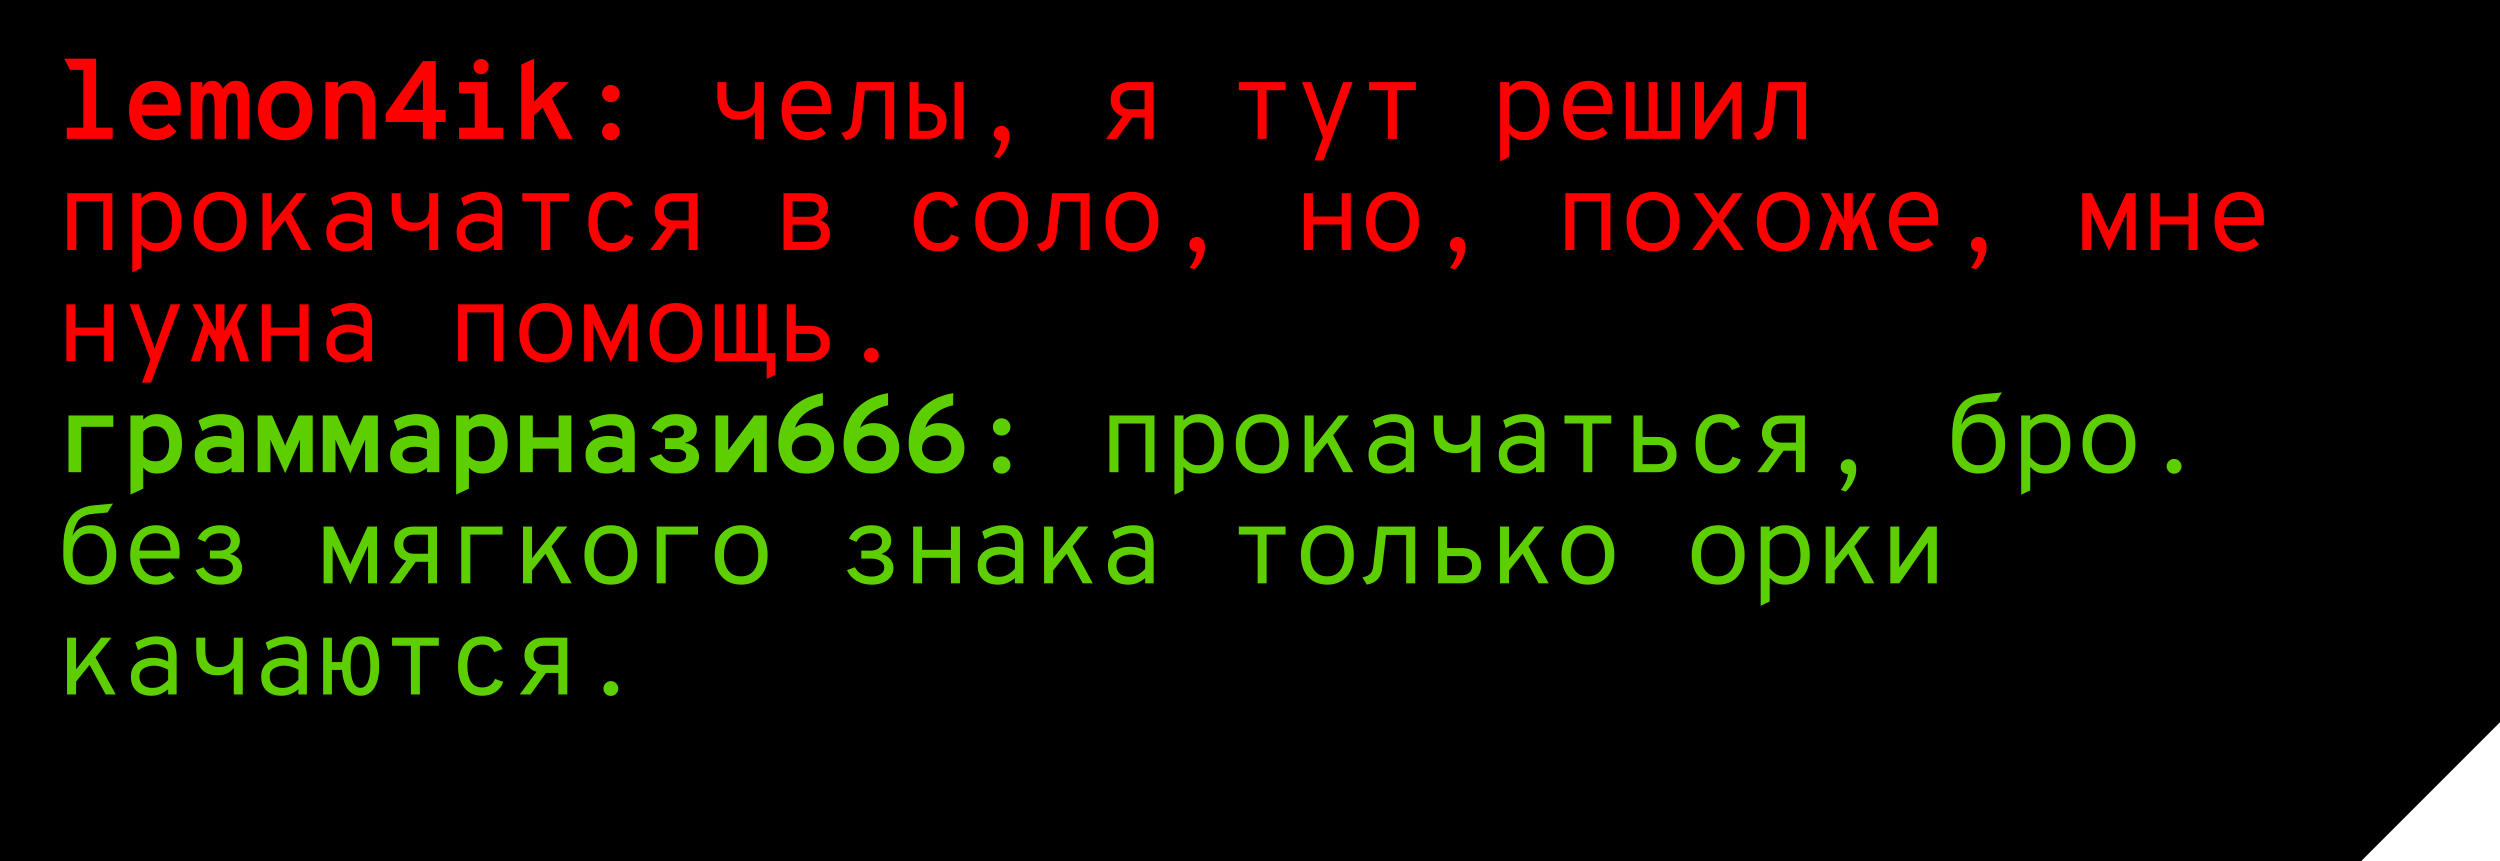 <svg width="900" height="310" viewBox="0 0 900 310" fill="none" xmlns="http://www.w3.org/2000/svg">
<rect width="900" height="310" fill="black"/>
<path d="M30 50V21.12H34.6V50H30ZM24.04 50V45.96H40.56V50H24.04ZM25.24 25.16L23.12 21.12H34.6V25.16H25.24ZM56.208 50.48C54.182 50.48 52.435 50.04 50.968 49.16C49.515 48.267 48.395 47.02 47.608 45.42C46.835 43.807 46.448 41.92 46.448 39.76C46.448 37.547 46.848 35.647 47.648 34.06C48.448 32.46 49.575 31.233 51.028 30.38C52.495 29.513 54.222 29.08 56.208 29.08C57.848 29.08 59.342 29.427 60.688 30.12C62.035 30.813 63.102 31.873 63.888 33.3C64.688 34.727 65.088 36.547 65.088 38.76C65.088 39.12 65.082 39.547 65.068 40.04C65.055 40.533 65.008 41.04 64.928 41.56H49.968V37.64H60.568C60.475 36.587 60.215 35.727 59.788 35.06C59.362 34.393 58.835 33.907 58.208 33.6C57.582 33.28 56.915 33.12 56.208 33.12C54.328 33.12 52.968 33.707 52.128 34.88C51.302 36.053 50.888 37.653 50.888 39.68C50.888 41.693 51.355 43.32 52.288 44.56C53.235 45.787 54.555 46.4 56.248 46.4C57.155 46.4 57.975 46.24 58.708 45.92C59.442 45.6 60.128 45.093 60.768 44.4L63.528 47.32C62.675 48.253 61.635 49.013 60.408 49.6C59.195 50.187 57.795 50.48 56.208 50.48ZM68.657 50V29.56H72.857V34.6L72.137 34.2C72.337 32.6 72.817 31.347 73.577 30.44C74.35 29.533 75.323 29.08 76.497 29.08C77.537 29.08 78.364 29.393 78.977 30.02C79.59 30.647 80.017 31.32 80.257 32.04C80.724 31.293 81.33 30.613 82.077 30C82.837 29.387 83.777 29.08 84.897 29.08C86.497 29.08 87.71 29.653 88.537 30.8C89.364 31.947 89.777 33.96 89.777 36.84V50H85.577V37.52C85.577 36.12 85.45 35.1 85.197 34.46C84.944 33.807 84.444 33.48 83.697 33.48C83.23 33.48 82.823 33.64 82.477 33.96C82.144 34.28 81.883 34.747 81.697 35.36C81.51 35.96 81.417 36.693 81.417 37.56V50H77.217V37.4C77.217 36.573 77.15 35.867 77.017 35.28C76.883 34.693 76.677 34.247 76.397 33.94C76.117 33.633 75.75 33.48 75.297 33.48C74.803 33.48 74.37 33.64 73.997 33.96C73.637 34.28 73.357 34.747 73.157 35.36C72.957 35.96 72.857 36.693 72.857 37.56V50H68.657ZM102.665 50.48C100.652 50.48 98.912 50.047 97.445 49.18C95.979 48.313 94.845 47.087 94.045 45.5C93.259 43.9 92.865 42 92.865 39.8C92.865 37.627 93.259 35.74 94.045 34.14C94.845 32.527 95.979 31.28 97.445 30.4C98.912 29.52 100.652 29.08 102.665 29.08C104.692 29.08 106.439 29.52 107.905 30.4C109.372 31.267 110.499 32.507 111.285 34.12C112.072 35.72 112.465 37.613 112.465 39.8C112.465 41.987 112.072 43.88 111.285 45.48C110.499 47.08 109.372 48.313 107.905 49.18C106.439 50.047 104.692 50.48 102.665 50.48ZM102.665 46.08C104.345 46.08 105.625 45.507 106.505 44.36C107.385 43.213 107.825 41.693 107.825 39.8C107.825 37.893 107.392 36.36 106.525 35.2C105.659 34.027 104.372 33.44 102.665 33.44C101.012 33.44 99.739 34.02 98.845 35.18C97.952 36.34 97.505 37.88 97.505 39.8C97.505 41.693 97.952 43.213 98.845 44.36C99.739 45.507 101.012 46.08 102.665 46.08ZM117.154 50V29.56H121.754V34.4L121.154 33.04C121.154 32.44 121.44 31.84 122.014 31.24C122.587 30.627 123.354 30.113 124.314 29.7C125.287 29.287 126.367 29.08 127.554 29.08C128.914 29.08 130.167 29.347 131.314 29.88C132.46 30.413 133.38 31.3 134.074 32.54C134.767 33.767 135.114 35.427 135.114 37.52V50H130.514V38.48C130.514 36.6 130.094 35.293 129.254 34.56C128.427 33.813 127.434 33.44 126.274 33.44C125.46 33.44 124.707 33.593 124.014 33.9C123.334 34.193 122.787 34.7 122.374 35.42C121.96 36.14 121.754 37.133 121.754 38.4V50H117.154ZM152.242 50V43.92H138.842V40.96L152.242 22H156.882V39.56H160.442V43.92H156.882V50H152.242ZM145.002 39.56H152.242V28.64L145.002 39.56ZM170.891 50V29.56H175.491V50H170.891ZM165.251 50V45.96H181.131V50H165.251ZM165.251 33.6V29.56H173.891V33.6H165.251ZM173.171 26.72C172.411 26.72 171.764 26.453 171.231 25.92C170.711 25.373 170.451 24.72 170.451 23.96C170.451 23.2 170.711 22.56 171.231 22.04C171.764 21.507 172.411 21.24 173.171 21.24C173.957 21.24 174.611 21.507 175.131 22.04C175.664 22.56 175.931 23.2 175.931 23.96C175.931 24.72 175.664 25.373 175.131 25.92C174.611 26.453 173.957 26.72 173.171 26.72ZM187.659 50V23.28L192.259 21.12V50H187.659ZM191.579 42.28V37.24L199.379 29.56H204.859L191.579 42.28ZM201.139 50L195.019 38.16L198.379 34.88L206.179 50H201.139ZM219.887 36.8C218.981 36.8 218.227 36.5 217.627 35.9C217.041 35.3 216.747 34.567 216.747 33.7C216.747 32.847 217.041 32.12 217.627 31.52C218.227 30.907 218.974 30.6 219.867 30.6C220.774 30.6 221.534 30.907 222.147 31.52C222.761 32.12 223.067 32.847 223.067 33.7C223.067 34.567 222.761 35.3 222.147 35.9C221.534 36.5 220.781 36.8 219.887 36.8ZM219.887 50.52C218.981 50.52 218.227 50.213 217.627 49.6C217.041 48.987 216.747 48.253 216.747 47.4C216.747 46.56 217.041 45.833 217.627 45.22C218.227 44.593 218.974 44.28 219.867 44.28C220.774 44.28 221.534 44.593 222.147 45.22C222.761 45.833 223.067 46.56 223.067 47.4C223.067 48.253 222.761 48.987 222.147 49.6C221.534 50.213 220.781 50.52 219.887 50.52ZM271.744 50V40.46C271.131 41.327 270.338 41.987 269.364 42.44C268.404 42.893 267.278 43.12 265.984 43.12C264.184 43.12 262.711 42.787 261.564 42.12C260.431 41.44 259.591 40.413 259.044 39.04C258.511 37.667 258.244 35.933 258.244 33.84V29.56H261.504V34.5C261.504 36.473 261.944 37.913 262.824 38.82C263.718 39.713 264.938 40.16 266.484 40.16C268.098 40.16 269.378 39.753 270.324 38.94C271.271 38.113 271.744 36.66 271.744 34.58V29.56H274.984V50H271.744ZM290.673 50.48C288.713 50.48 287.033 50 285.633 49.04C284.246 48.08 283.186 46.787 282.453 45.16C281.719 43.533 281.353 41.733 281.353 39.76C281.353 37.507 281.739 35.587 282.513 34C283.286 32.4 284.366 31.18 285.753 30.34C287.153 29.5 288.793 29.08 290.673 29.08C292.206 29.08 293.613 29.427 294.893 30.12C296.186 30.813 297.219 31.887 297.993 33.34C298.766 34.78 299.153 36.633 299.153 38.9C299.153 39.153 299.146 39.467 299.133 39.84C299.133 40.2 299.106 40.613 299.053 41.08H283.913V38.2H295.893C295.866 36.573 295.573 35.313 295.013 34.42C294.466 33.513 293.793 32.88 292.993 32.52C292.193 32.16 291.419 31.98 290.673 31.98C288.593 31.98 287.066 32.64 286.093 33.96C285.119 35.267 284.633 37.02 284.633 39.22C284.633 41.78 285.173 43.8 286.253 45.28C287.333 46.76 288.839 47.5 290.773 47.5C291.586 47.5 292.393 47.373 293.193 47.12C293.993 46.853 294.779 46.413 295.553 45.8L297.393 47.94C296.539 48.673 295.533 49.28 294.373 49.76C293.226 50.24 291.993 50.48 290.673 50.48ZM304.461 50.48L302.861 47.84C304.155 47.6 305.095 47.187 305.681 46.6C306.268 46.013 306.635 45.107 306.781 43.88L308.441 29.56H321.901V50H318.641V32.58H311.361L310.001 44.5C309.815 46.233 309.255 47.593 308.321 48.58C307.401 49.553 306.115 50.187 304.461 50.48ZM327.45 50V29.56H330.69V37.3H333.75C335.87 37.3 337.57 37.88 338.85 39.04C340.13 40.2 340.77 41.74 340.77 43.66C340.77 45.567 340.13 47.1 338.85 48.26C337.57 49.42 335.87 50 333.75 50H327.45ZM330.69 47.08H333.75C334.936 47.08 335.856 46.78 336.51 46.18C337.176 45.567 337.51 44.727 337.51 43.66C337.51 42.58 337.176 41.733 336.51 41.12C335.843 40.507 334.923 40.2 333.75 40.2H330.69V47.08ZM343.63 50V29.56H346.87V50H343.63ZM359.538 56.98L357.858 56.36C358.471 55.64 359.038 54.753 359.558 53.7C360.078 52.647 360.358 51.64 360.398 50.68C359.651 50.613 359.031 50.347 358.538 49.88C358.058 49.413 357.818 48.793 357.818 48.02C357.818 47.207 358.085 46.553 358.618 46.06C359.165 45.553 359.798 45.3 360.518 45.3C361.291 45.3 361.965 45.587 362.538 46.16C363.125 46.733 363.418 47.613 363.418 48.8C363.418 49.96 363.225 51.073 362.838 52.14C362.451 53.207 361.958 54.16 361.358 55C360.758 55.853 360.151 56.513 359.538 56.98ZM412.035 50V42.26H406.875C404.742 42.26 403.035 41.68 401.755 40.52C400.475 39.347 399.835 37.807 399.835 35.9C399.835 33.967 400.475 32.427 401.755 31.28C403.035 30.133 404.735 29.56 406.855 29.56H415.275V50H412.035ZM398.135 50L404.975 40.76H408.695L402.035 50H398.135ZM406.875 39.34H412.035V32.48H406.875C405.688 32.48 404.762 32.78 404.095 33.38C403.442 33.98 403.115 34.82 403.115 35.9C403.115 36.967 403.448 37.807 404.115 38.42C404.782 39.033 405.702 39.34 406.875 39.34ZM452.752 50V32.46H445.972V29.56H462.812V32.46H455.992V50H452.752ZM473.18 57.76L476.24 49.42L468.72 29.56H472.02L477.06 43.56C477.167 43.867 477.274 44.193 477.38 44.54C477.487 44.873 477.6 45.227 477.72 45.6C477.827 45.253 477.94 44.913 478.06 44.58C478.18 44.233 478.3 43.893 478.42 43.56L483.52 29.56H486.94L476.44 57.76H473.18ZM499.649 50V32.46H492.869V29.56H509.709V32.46H502.889V50H499.649ZM540.046 58.1V29.56H543.306V31.32C543.932 30.733 544.666 30.213 545.506 29.76C546.346 29.307 547.459 29.08 548.846 29.08C550.686 29.08 552.266 29.52 553.586 30.4C554.919 31.267 555.946 32.5 556.666 34.1C557.386 35.7 557.746 37.587 557.746 39.76C557.746 42.04 557.366 43.98 556.606 45.58C555.859 47.167 554.819 48.38 553.486 49.22C552.166 50.06 550.659 50.48 548.966 50.48C547.472 50.48 546.292 50.24 545.426 49.76C544.572 49.267 543.866 48.687 543.306 48.02V56.52L540.046 58.1ZM548.566 47.48C550.419 47.48 551.852 46.82 552.866 45.5C553.879 44.167 554.386 42.253 554.386 39.76C554.386 37.427 553.866 35.56 552.826 34.16C551.786 32.76 550.319 32.06 548.426 32.06C547.306 32.06 546.299 32.313 545.406 32.82C544.526 33.327 543.826 34.033 543.306 34.94V44.6C543.932 45.413 544.666 46.1 545.506 46.66C546.346 47.207 547.366 47.48 548.566 47.48ZM572.054 50.48C570.094 50.48 568.414 50 567.014 49.04C565.627 48.08 564.567 46.787 563.834 45.16C563.101 43.533 562.734 41.733 562.734 39.76C562.734 37.507 563.121 35.587 563.894 34C564.667 32.4 565.747 31.18 567.134 30.34C568.534 29.5 570.174 29.08 572.054 29.08C573.587 29.08 574.994 29.427 576.274 30.12C577.567 30.813 578.601 31.887 579.374 33.34C580.147 34.78 580.534 36.633 580.534 38.9C580.534 39.153 580.527 39.467 580.514 39.84C580.514 40.2 580.487 40.613 580.434 41.08H565.294V38.2H577.274C577.247 36.573 576.954 35.313 576.394 34.42C575.847 33.513 575.174 32.88 574.374 32.52C573.574 32.16 572.801 31.98 572.054 31.98C569.974 31.98 568.447 32.64 567.474 33.96C566.501 35.267 566.014 37.02 566.014 39.22C566.014 41.78 566.554 43.8 567.634 45.28C568.714 46.76 570.221 47.5 572.154 47.5C572.967 47.5 573.774 47.373 574.574 47.12C575.374 46.853 576.161 46.413 576.934 45.8L578.774 47.94C577.921 48.673 576.914 49.28 575.754 49.76C574.607 50.24 573.374 50.48 572.054 50.48ZM585.303 50V29.56H588.463V47.12H593.503V29.56H596.663V47.12H601.723V29.56H604.863V50H585.303ZM610.171 50V29.56H613.411V44.3L623.691 29.56H626.911V50H623.651V35.3L613.391 50H610.171ZM632.739 50.48L631.139 47.84C632.433 47.6 633.373 47.187 633.959 46.6C634.546 46.013 634.913 45.107 635.059 43.88L636.719 29.56H650.179V50H646.919V32.58H639.639L638.279 44.5C638.093 46.233 637.533 47.593 636.599 48.58C635.679 49.553 634.393 50.187 632.739 50.48ZM24.22 90V69.56H40.44V90H37.16V72.46H27.48V90H24.22ZM47.628 98.1V69.56H50.888V71.32C51.515 70.733 52.248 70.213 53.088 69.76C53.928 69.307 55.042 69.08 56.428 69.08C58.268 69.08 59.848 69.52 61.168 70.4C62.502 71.267 63.528 72.5 64.248 74.1C64.968 75.7 65.328 77.587 65.328 79.76C65.328 82.04 64.948 83.98 64.188 85.58C63.442 87.167 62.402 88.38 61.068 89.22C59.748 90.06 58.242 90.48 56.548 90.48C55.055 90.48 53.875 90.24 53.008 89.76C52.155 89.267 51.448 88.687 50.888 88.02V96.52L47.628 98.1ZM56.148 87.48C58.002 87.48 59.435 86.82 60.448 85.5C61.462 84.167 61.968 82.253 61.968 79.76C61.968 77.427 61.448 75.56 60.408 74.16C59.368 72.76 57.902 72.06 56.008 72.06C54.888 72.06 53.882 72.313 52.988 72.82C52.108 73.327 51.408 74.033 50.888 74.94V84.6C51.515 85.413 52.248 86.1 53.088 86.66C53.928 87.207 54.948 87.48 56.148 87.48ZM79.217 90.48C77.31 90.48 75.644 90.06 74.217 89.22C72.79 88.38 71.677 87.167 70.877 85.58C70.09 83.98 69.697 82.053 69.697 79.8C69.697 77.573 70.09 75.66 70.877 74.06C71.677 72.46 72.79 71.233 74.217 70.38C75.644 69.513 77.31 69.08 79.217 69.08C81.137 69.08 82.81 69.5 84.237 70.34C85.677 71.18 86.79 72.4 87.577 74C88.364 75.6 88.757 77.52 88.757 79.76C88.757 81.987 88.364 83.9 87.577 85.5C86.79 87.1 85.677 88.333 84.237 89.2C82.81 90.053 81.137 90.48 79.217 90.48ZM79.217 87.48C81.19 87.48 82.71 86.793 83.777 85.42C84.857 84.047 85.397 82.16 85.397 79.76C85.397 77.373 84.877 75.493 83.837 74.12C82.797 72.747 81.257 72.06 79.217 72.06C77.204 72.06 75.67 72.733 74.617 74.08C73.564 75.413 73.037 77.32 73.037 79.8C73.037 82.173 73.564 84.047 74.617 85.42C75.67 86.793 77.204 87.48 79.217 87.48ZM96.145 87.36V83L106.745 69.56H110.465L96.145 87.36ZM94.485 90V69.56H97.745V90H94.485ZM108.385 90L101.905 78.04L104.045 75.38L112.025 90H108.385ZM124.774 90.48C123.347 90.48 122.08 90.227 120.974 89.72C119.88 89.2 119.02 88.433 118.394 87.42C117.78 86.393 117.474 85.113 117.474 83.58C117.474 82.007 117.847 80.727 118.594 79.74C119.34 78.74 120.307 78.007 121.494 77.54C122.68 77.06 123.94 76.82 125.274 76.82C126.274 76.82 127.22 76.92 128.114 77.12C129.02 77.32 129.94 77.673 130.874 78.18V76.58C130.874 75.327 130.674 74.367 130.274 73.7C129.874 73.02 129.34 72.553 128.674 72.3C128.007 72.047 127.28 71.92 126.494 71.92C125.4 71.92 124.26 72.147 123.074 72.6C121.9 73.04 120.88 73.533 120.014 74.08L119.074 71.34C119.967 70.793 121.094 70.28 122.454 69.8C123.827 69.32 125.28 69.08 126.814 69.08C127.587 69.08 128.387 69.18 129.214 69.38C130.04 69.567 130.814 69.92 131.534 70.44C132.254 70.96 132.834 71.693 133.274 72.64C133.714 73.573 133.934 74.793 133.934 76.3V90H130.874V88.1C130.114 88.78 129.22 89.347 128.194 89.8C127.18 90.253 126.04 90.48 124.774 90.48ZM125.194 87.64C126.487 87.64 127.607 87.34 128.554 86.74C129.5 86.127 130.274 85.467 130.874 84.76V81.12C130.234 80.72 129.447 80.373 128.514 80.08C127.58 79.787 126.634 79.64 125.674 79.64C124.3 79.64 123.1 79.96 122.074 80.6C121.047 81.227 120.534 82.22 120.534 83.58C120.534 84.793 120.934 85.773 121.734 86.52C122.547 87.267 123.7 87.64 125.194 87.64ZM154.502 90V80.46C153.889 81.327 153.096 81.987 152.122 82.44C151.162 82.893 150.036 83.12 148.742 83.12C146.942 83.12 145.469 82.787 144.322 82.12C143.189 81.44 142.349 80.413 141.802 79.04C141.269 77.667 141.002 75.933 141.002 73.84V69.56H144.262V74.5C144.262 76.473 144.702 77.913 145.582 78.82C146.476 79.713 147.696 80.16 149.242 80.16C150.856 80.16 152.136 79.753 153.082 78.94C154.029 78.113 154.502 76.66 154.502 74.58V69.56H157.742V90H154.502ZM171.671 90.48C170.244 90.48 168.977 90.227 167.871 89.72C166.777 89.2 165.917 88.433 165.291 87.42C164.677 86.393 164.371 85.113 164.371 83.58C164.371 82.007 164.744 80.727 165.491 79.74C166.237 78.74 167.204 78.007 168.391 77.54C169.577 77.06 170.837 76.82 172.171 76.82C173.171 76.82 174.117 76.92 175.011 77.12C175.917 77.32 176.837 77.673 177.771 78.18V76.58C177.771 75.327 177.571 74.367 177.171 73.7C176.771 73.02 176.237 72.553 175.571 72.3C174.904 72.047 174.177 71.92 173.391 71.92C172.297 71.92 171.157 72.147 169.971 72.6C168.797 73.04 167.777 73.533 166.911 74.08L165.971 71.34C166.864 70.793 167.991 70.28 169.351 69.8C170.724 69.32 172.177 69.08 173.711 69.08C174.484 69.08 175.284 69.18 176.111 69.38C176.937 69.567 177.711 69.92 178.431 70.44C179.151 70.96 179.731 71.693 180.171 72.64C180.611 73.573 180.831 74.793 180.831 76.3V90H177.771V88.1C177.011 88.78 176.117 89.347 175.091 89.8C174.077 90.253 172.937 90.48 171.671 90.48ZM172.091 87.64C173.384 87.64 174.504 87.34 175.451 86.74C176.397 86.127 177.171 85.467 177.771 84.76V81.12C177.131 80.72 176.344 80.373 175.411 80.08C174.477 79.787 173.531 79.64 172.571 79.64C171.197 79.64 169.997 79.96 168.971 80.6C167.944 81.227 167.431 82.22 167.431 83.58C167.431 84.793 167.831 85.773 168.631 86.52C169.444 87.267 170.597 87.64 172.091 87.64ZM194.819 90V72.46H188.039V69.56H204.879V72.46H198.059V90H194.819ZM220.367 90.48C217.727 90.48 215.634 89.547 214.087 87.68C212.554 85.813 211.787 83.187 211.787 79.8C211.787 77.56 212.141 75.64 212.847 74.04C213.554 72.44 214.567 71.213 215.887 70.36C217.207 69.507 218.787 69.08 220.627 69.08C222.347 69.08 223.827 69.467 225.067 70.24C226.321 71.013 227.241 72.16 227.827 73.68L224.827 74.8C224.494 74.013 223.987 73.36 223.307 72.84C222.627 72.32 221.707 72.06 220.547 72.06C218.654 72.06 217.281 72.76 216.427 74.16C215.574 75.547 215.147 77.427 215.147 79.8C215.147 82.213 215.581 84.1 216.447 85.46C217.314 86.807 218.654 87.48 220.467 87.48C221.614 87.48 222.581 87.207 223.367 86.66C224.167 86.113 224.741 85.36 225.087 84.4L228.067 85.46C227.547 87.033 226.614 88.267 225.267 89.16C223.921 90.04 222.287 90.48 220.367 90.48ZM247.896 90V82.26H242.736C240.603 82.26 238.896 81.68 237.616 80.52C236.336 79.347 235.696 77.807 235.696 75.9C235.696 73.967 236.336 72.427 237.616 71.28C238.896 70.133 240.596 69.56 242.716 69.56H251.136V90H247.896ZM233.996 90L240.836 80.76H244.556L237.896 90H233.996ZM242.736 79.34H247.896V72.48H242.736C241.549 72.48 240.623 72.78 239.956 73.38C239.303 73.98 238.976 74.82 238.976 75.9C238.976 76.967 239.309 77.807 239.976 78.42C240.643 79.033 241.563 79.34 242.736 79.34ZM282.073 90V69.56H291.593C293.246 69.56 294.546 69.827 295.493 70.36C296.439 70.88 297.106 71.553 297.493 72.38C297.879 73.193 298.073 74.027 298.073 74.88C298.073 75.893 297.786 76.78 297.213 77.54C296.653 78.3 295.933 78.867 295.053 79.24C296.173 79.52 297.073 80.087 297.753 80.94C298.446 81.793 298.793 82.867 298.793 84.16C298.793 85.107 298.573 86.027 298.133 86.92C297.706 87.813 296.993 88.553 295.993 89.14C294.993 89.713 293.633 90 291.913 90H282.073ZM285.333 87.1H291.673C293.099 87.1 294.093 86.8 294.653 86.2C295.226 85.6 295.513 84.86 295.513 83.98C295.513 83.087 295.186 82.347 294.533 81.76C293.879 81.173 292.826 80.88 291.373 80.88H285.333V87.1ZM285.333 78.02H291.253C292.586 78.02 293.506 77.733 294.013 77.16C294.533 76.573 294.793 75.927 294.793 75.22C294.793 74.753 294.693 74.313 294.493 73.9C294.293 73.473 293.939 73.127 293.433 72.86C292.926 72.58 292.199 72.44 291.253 72.44H285.333V78.02ZM337.61 90.48C334.97 90.48 332.876 89.547 331.33 87.68C329.796 85.813 329.03 83.187 329.03 79.8C329.03 77.56 329.383 75.64 330.09 74.04C330.796 72.44 331.81 71.213 333.13 70.36C334.45 69.507 336.03 69.08 337.87 69.08C339.59 69.08 341.07 69.467 342.31 70.24C343.563 71.013 344.483 72.16 345.07 73.68L342.07 74.8C341.736 74.013 341.23 73.36 340.55 72.84C339.87 72.32 338.95 72.06 337.79 72.06C335.896 72.06 334.523 72.76 333.67 74.16C332.816 75.547 332.39 77.427 332.39 79.8C332.39 82.213 332.823 84.1 333.69 85.46C334.556 86.807 335.896 87.48 337.71 87.48C338.856 87.48 339.823 87.207 340.61 86.66C341.41 86.113 341.983 85.36 342.33 84.4L345.31 85.46C344.79 87.033 343.856 88.267 342.51 89.16C341.163 90.04 339.53 90.48 337.61 90.48ZM360.598 90.48C358.691 90.48 357.025 90.06 355.598 89.22C354.171 88.38 353.058 87.167 352.258 85.58C351.471 83.98 351.078 82.053 351.078 79.8C351.078 77.573 351.471 75.66 352.258 74.06C353.058 72.46 354.171 71.233 355.598 70.38C357.025 69.513 358.691 69.08 360.598 69.08C362.518 69.08 364.191 69.5 365.618 70.34C367.058 71.18 368.171 72.4 368.958 74C369.745 75.6 370.138 77.52 370.138 79.76C370.138 81.987 369.745 83.9 368.958 85.5C368.171 87.1 367.058 88.333 365.618 89.2C364.191 90.053 362.518 90.48 360.598 90.48ZM360.598 87.48C362.571 87.48 364.091 86.793 365.158 85.42C366.238 84.047 366.778 82.16 366.778 79.76C366.778 77.373 366.258 75.493 365.218 74.12C364.178 72.747 362.638 72.06 360.598 72.06C358.585 72.06 357.051 72.733 355.998 74.08C354.945 75.413 354.418 77.32 354.418 79.8C354.418 82.173 354.945 84.047 355.998 85.42C357.051 86.793 358.585 87.48 360.598 87.48ZM374.807 90.48L373.207 87.84C374.5 87.6 375.44 87.187 376.027 86.6C376.613 86.013 376.98 85.107 377.127 83.88L378.787 69.56H392.247V90H388.987V72.58H381.707L380.347 84.5C380.16 86.233 379.6 87.593 378.667 88.58C377.747 89.553 376.46 90.187 374.807 90.48ZM407.495 90.48C405.588 90.48 403.922 90.06 402.495 89.22C401.068 88.38 399.955 87.167 399.155 85.58C398.368 83.98 397.975 82.053 397.975 79.8C397.975 77.573 398.368 75.66 399.155 74.06C399.955 72.46 401.068 71.233 402.495 70.38C403.922 69.513 405.588 69.08 407.495 69.08C409.415 69.08 411.088 69.5 412.515 70.34C413.955 71.18 415.068 72.4 415.855 74C416.642 75.6 417.035 77.52 417.035 79.76C417.035 81.987 416.642 83.9 415.855 85.5C415.068 87.1 413.955 88.333 412.515 89.2C411.088 90.053 409.415 90.48 407.495 90.48ZM407.495 87.48C409.468 87.48 410.988 86.793 412.055 85.42C413.135 84.047 413.675 82.16 413.675 79.76C413.675 77.373 413.155 75.493 412.115 74.12C411.075 72.747 409.535 72.06 407.495 72.06C405.482 72.06 403.948 72.733 402.895 74.08C401.842 75.413 401.315 77.32 401.315 79.8C401.315 82.173 401.842 84.047 402.895 85.42C403.948 86.793 405.482 87.48 407.495 87.48ZM429.883 96.98L428.203 96.36C428.817 95.64 429.383 94.753 429.903 93.7C430.423 92.647 430.703 91.64 430.743 90.68C429.997 90.613 429.377 90.347 428.883 89.88C428.403 89.413 428.163 88.793 428.163 88.02C428.163 87.207 428.43 86.553 428.963 86.06C429.51 85.553 430.143 85.3 430.863 85.3C431.637 85.3 432.31 85.587 432.883 86.16C433.47 86.733 433.763 87.613 433.763 88.8C433.763 89.96 433.57 91.073 433.183 92.14C432.797 93.207 432.303 94.16 431.703 95C431.103 95.853 430.497 96.513 429.883 96.98ZM469.42 90V69.56H472.66V77.92H483.02V69.56H486.28V90H483.02V80.82H472.66V90H469.42ZM501.289 90.48C499.382 90.48 497.715 90.06 496.289 89.22C494.862 88.38 493.749 87.167 492.949 85.58C492.162 83.98 491.769 82.053 491.769 79.8C491.769 77.573 492.162 75.66 492.949 74.06C493.749 72.46 494.862 71.233 496.289 70.38C497.715 69.513 499.382 69.08 501.289 69.08C503.209 69.08 504.882 69.5 506.309 70.34C507.749 71.18 508.862 72.4 509.649 74C510.435 75.6 510.829 77.52 510.829 79.76C510.829 81.987 510.435 83.9 509.649 85.5C508.862 87.1 507.749 88.333 506.309 89.2C504.882 90.053 503.209 90.48 501.289 90.48ZM501.289 87.48C503.262 87.48 504.782 86.793 505.849 85.42C506.929 84.047 507.469 82.16 507.469 79.76C507.469 77.373 506.949 75.493 505.909 74.12C504.869 72.747 503.329 72.06 501.289 72.06C499.275 72.06 497.742 72.733 496.689 74.08C495.635 75.413 495.109 77.32 495.109 79.8C495.109 82.173 495.635 84.047 496.689 85.42C497.742 86.793 499.275 87.48 501.289 87.48ZM523.677 96.98L521.997 96.36C522.611 95.64 523.177 94.753 523.697 93.7C524.217 92.647 524.497 91.64 524.537 90.68C523.791 90.613 523.171 90.347 522.677 89.88C522.197 89.413 521.957 88.793 521.957 88.02C521.957 87.207 522.224 86.553 522.757 86.06C523.304 85.553 523.937 85.3 524.657 85.3C525.431 85.3 526.104 85.587 526.677 86.16C527.264 86.733 527.557 87.613 527.557 88.8C527.557 89.96 527.364 91.073 526.977 92.14C526.591 93.207 526.097 94.16 525.497 95C524.897 95.853 524.291 96.513 523.677 96.98ZM563.534 90V69.56H579.754V90H576.474V72.46H566.794V90H563.534ZM595.083 90.48C593.176 90.48 591.509 90.06 590.083 89.22C588.656 88.38 587.543 87.167 586.743 85.58C585.956 83.98 585.563 82.053 585.563 79.8C585.563 77.573 585.956 75.66 586.743 74.06C587.543 72.46 588.656 71.233 590.083 70.38C591.509 69.513 593.176 69.08 595.083 69.08C597.003 69.08 598.676 69.5 600.103 70.34C601.543 71.18 602.656 72.4 603.443 74C604.229 75.6 604.623 77.52 604.623 79.76C604.623 81.987 604.229 83.9 603.443 85.5C602.656 87.1 601.543 88.333 600.103 89.2C598.676 90.053 597.003 90.48 595.083 90.48ZM595.083 87.48C597.056 87.48 598.576 86.793 599.643 85.42C600.723 84.047 601.263 82.16 601.263 79.76C601.263 77.373 600.743 75.493 599.703 74.12C598.663 72.747 597.123 72.06 595.083 72.06C593.069 72.06 591.536 72.733 590.483 74.08C589.429 75.413 588.903 77.32 588.903 79.8C588.903 82.173 589.429 84.047 590.483 85.42C591.536 86.793 593.069 87.48 595.083 87.48ZM609.171 90L616.731 79.42L609.651 69.56H613.251L617.531 75.52C617.704 75.747 617.871 75.993 618.031 76.26C618.204 76.513 618.371 76.76 618.531 77C618.678 76.76 618.838 76.513 619.011 76.26C619.184 75.993 619.358 75.747 619.531 75.52L623.811 69.56H627.411L620.331 79.42L627.891 90H624.291L619.531 83.34C619.358 83.1 619.184 82.853 619.011 82.6C618.838 82.347 618.678 82.1 618.531 81.86C618.371 82.1 618.204 82.347 618.031 82.6C617.871 82.853 617.704 83.1 617.531 83.34L612.771 90H609.171ZM641.979 90.48C640.073 90.48 638.406 90.06 636.979 89.22C635.553 88.38 634.439 87.167 633.639 85.58C632.853 83.98 632.459 82.053 632.459 79.8C632.459 77.573 632.853 75.66 633.639 74.06C634.439 72.46 635.553 71.233 636.979 70.38C638.406 69.513 640.073 69.08 641.979 69.08C643.899 69.08 645.573 69.5 646.999 70.34C648.439 71.18 649.553 72.4 650.339 74C651.126 75.6 651.519 77.52 651.519 79.76C651.519 81.987 651.126 83.9 650.339 85.5C649.553 87.1 648.439 88.333 646.999 89.2C645.573 90.053 643.899 90.48 641.979 90.48ZM641.979 87.48C643.953 87.48 645.473 86.793 646.539 85.42C647.619 84.047 648.159 82.16 648.159 79.76C648.159 77.373 647.639 75.493 646.599 74.12C645.559 72.747 644.019 72.06 641.979 72.06C639.966 72.06 638.433 72.733 637.379 74.08C636.326 75.413 635.799 77.32 635.799 79.8C635.799 82.173 636.326 84.047 637.379 85.42C638.433 86.793 639.966 87.48 641.979 87.48ZM665.968 86.64L665.828 81.24L672.168 69.56H675.348L665.968 86.64ZM654.908 90L659.908 75.2L661.908 78.74L658.168 90H654.908ZM664.908 86.64L655.508 69.56H658.688L665.028 81.24L664.908 86.64ZM663.868 90V69.56H667.008V90H663.868ZM672.708 90L668.948 78.74L670.948 75.2L675.948 90H672.708ZM689.296 90.48C687.336 90.48 685.656 90 684.256 89.04C682.87 88.08 681.81 86.787 681.076 85.16C680.343 83.533 679.976 81.733 679.976 79.76C679.976 77.507 680.363 75.587 681.136 74C681.91 72.4 682.99 71.18 684.376 70.34C685.776 69.5 687.416 69.08 689.296 69.08C690.83 69.08 692.236 69.427 693.516 70.12C694.81 70.813 695.843 71.887 696.616 73.34C697.39 74.78 697.776 76.633 697.776 78.9C697.776 79.153 697.77 79.467 697.756 79.84C697.756 80.2 697.73 80.613 697.676 81.08H682.536V78.2H694.516C694.49 76.573 694.196 75.313 693.636 74.42C693.09 73.513 692.416 72.88 691.616 72.52C690.816 72.16 690.043 71.98 689.296 71.98C687.216 71.98 685.69 72.64 684.716 73.96C683.743 75.267 683.256 77.02 683.256 79.22C683.256 81.78 683.796 83.8 684.876 85.28C685.956 86.76 687.463 87.5 689.396 87.5C690.21 87.5 691.016 87.373 691.816 87.12C692.616 86.853 693.403 86.413 694.176 85.8L696.016 87.94C695.163 88.673 694.156 89.28 692.996 89.76C691.85 90.24 690.616 90.48 689.296 90.48ZM711.265 96.98L709.585 96.36C710.198 95.64 710.765 94.753 711.285 93.7C711.805 92.647 712.085 91.64 712.125 90.68C711.378 90.613 710.758 90.347 710.265 89.88C709.785 89.413 709.545 88.793 709.545 88.02C709.545 87.207 709.811 86.553 710.345 86.06C710.891 85.553 711.525 85.3 712.245 85.3C713.018 85.3 713.691 85.587 714.265 86.16C714.851 86.733 715.145 87.613 715.145 88.8C715.145 89.96 714.951 91.073 714.565 92.14C714.178 93.207 713.685 94.16 713.085 95C712.485 95.853 711.878 96.513 711.265 96.98ZM759.222 90.36L753.522 77.88C753.388 77.627 753.268 77.38 753.162 77.14C753.055 76.887 752.942 76.62 752.822 76.34C752.848 76.607 752.862 76.86 752.862 77.1C752.862 77.34 752.862 77.613 752.862 77.92V90H749.602V69.56H753.042L758.522 81.54C758.682 81.86 758.815 82.153 758.922 82.42C759.042 82.687 759.142 82.92 759.222 83.12C759.302 82.92 759.402 82.687 759.522 82.42C759.642 82.153 759.775 81.86 759.922 81.54L765.442 69.56H768.842V90H765.602V77.92C765.602 77.587 765.602 77.3 765.602 77.06C765.615 76.807 765.628 76.567 765.642 76.34C765.522 76.58 765.408 76.827 765.302 77.08C765.195 77.333 765.075 77.6 764.942 77.88L759.222 90.36ZM774.25 90V69.56H777.49V77.92H787.85V69.56H791.11V90H787.85V80.82H777.49V90H774.25ZM806.538 90.48C804.578 90.48 802.898 90 801.498 89.04C800.112 88.08 799.052 86.787 798.318 85.16C797.585 83.533 797.218 81.733 797.218 79.76C797.218 77.507 797.605 75.587 798.378 74C799.152 72.4 800.232 71.18 801.618 70.34C803.018 69.5 804.658 69.08 806.538 69.08C808.072 69.08 809.478 69.427 810.758 70.12C812.052 70.813 813.085 71.887 813.858 73.34C814.632 74.78 815.018 76.633 815.018 78.9C815.018 79.153 815.012 79.467 814.998 79.84C814.998 80.2 814.972 80.613 814.918 81.08H799.778V78.2H811.758C811.732 76.573 811.438 75.313 810.878 74.42C810.332 73.513 809.658 72.88 808.858 72.52C808.058 72.16 807.285 71.98 806.538 71.98C804.458 71.98 802.932 72.64 801.958 73.96C800.985 75.267 800.498 77.02 800.498 79.22C800.498 81.78 801.038 83.8 802.118 85.28C803.198 86.76 804.705 87.5 806.638 87.5C807.452 87.5 808.258 87.373 809.058 87.12C809.858 86.853 810.645 86.413 811.418 85.8L813.258 87.94C812.405 88.673 811.398 89.28 810.238 89.76C809.092 90.24 807.858 90.48 806.538 90.48ZM23.9 130V109.56H27.14V117.92H37.5V109.56H40.76V130H37.5V120.82H27.14V130H23.9ZM51.108 137.76L54.168 129.42L46.648 109.56H49.948L54.988 123.56C55.095 123.867 55.202 124.193 55.308 124.54C55.415 124.873 55.528 125.227 55.648 125.6C55.755 125.253 55.868 124.913 55.988 124.58C56.108 124.233 56.228 123.893 56.348 123.56L61.448 109.56H64.868L54.368 137.76H51.108ZM79.757 126.64L79.617 121.24L85.957 109.56H89.137L79.757 126.64ZM68.697 130L73.697 115.2L75.697 118.74L71.957 130H68.697ZM78.697 126.64L69.297 109.56H72.477L78.817 121.24L78.697 126.64ZM77.657 130V109.56H80.797V130H77.657ZM86.497 130L82.737 118.74L84.737 115.2L89.737 130H86.497ZM94.245 130V109.56H97.485V117.92H107.845V109.56H111.105V130H107.845V120.82H97.485V130H94.245ZM124.774 130.48C123.347 130.48 122.08 130.227 120.974 129.72C119.88 129.2 119.02 128.433 118.394 127.42C117.78 126.393 117.474 125.113 117.474 123.58C117.474 122.007 117.847 120.727 118.594 119.74C119.34 118.74 120.307 118.007 121.494 117.54C122.68 117.06 123.94 116.82 125.274 116.82C126.274 116.82 127.22 116.92 128.114 117.12C129.02 117.32 129.94 117.673 130.874 118.18V116.58C130.874 115.327 130.674 114.367 130.274 113.7C129.874 113.02 129.34 112.553 128.674 112.3C128.007 112.047 127.28 111.92 126.494 111.92C125.4 111.92 124.26 112.147 123.074 112.6C121.9 113.04 120.88 113.533 120.014 114.08L119.074 111.34C119.967 110.793 121.094 110.28 122.454 109.8C123.827 109.32 125.28 109.08 126.814 109.08C127.587 109.08 128.387 109.18 129.214 109.38C130.04 109.567 130.814 109.92 131.534 110.44C132.254 110.96 132.834 111.693 133.274 112.64C133.714 113.573 133.934 114.793 133.934 116.3V130H130.874V128.1C130.114 128.78 129.22 129.347 128.194 129.8C127.18 130.253 126.04 130.48 124.774 130.48ZM125.194 127.64C126.487 127.64 127.607 127.34 128.554 126.74C129.5 126.127 130.274 125.467 130.874 124.76V121.12C130.234 120.72 129.447 120.373 128.514 120.08C127.58 119.787 126.634 119.64 125.674 119.64C124.3 119.64 123.1 119.96 122.074 120.6C121.047 121.227 120.534 122.22 120.534 123.58C120.534 124.793 120.934 125.773 121.734 126.52C122.547 127.267 123.7 127.64 125.194 127.64ZM164.911 130V109.56H181.131V130H177.851V112.46H168.171V130H164.911ZM196.459 130.48C194.552 130.48 192.886 130.06 191.459 129.22C190.032 128.38 188.919 127.167 188.119 125.58C187.332 123.98 186.939 122.053 186.939 119.8C186.939 117.573 187.332 115.66 188.119 114.06C188.919 112.46 190.032 111.233 191.459 110.38C192.886 109.513 194.552 109.08 196.459 109.08C198.379 109.08 200.052 109.5 201.479 110.34C202.919 111.18 204.032 112.4 204.819 114C205.606 115.6 205.999 117.52 205.999 119.76C205.999 121.987 205.606 123.9 204.819 125.5C204.032 127.1 202.919 128.333 201.479 129.2C200.052 130.053 198.379 130.48 196.459 130.48ZM196.459 127.48C198.432 127.48 199.952 126.793 201.019 125.42C202.099 124.047 202.639 122.16 202.639 119.76C202.639 117.373 202.119 115.493 201.079 114.12C200.039 112.747 198.499 112.06 196.459 112.06C194.446 112.06 192.912 112.733 191.859 114.08C190.806 115.413 190.279 117.32 190.279 119.8C190.279 122.173 190.806 124.047 191.859 125.42C192.912 126.793 194.446 127.48 196.459 127.48ZM219.907 130.36L214.207 117.88C214.074 117.627 213.954 117.38 213.847 117.14C213.741 116.887 213.627 116.62 213.507 116.34C213.534 116.607 213.547 116.86 213.547 117.1C213.547 117.34 213.547 117.613 213.547 117.92V130H210.287V109.56H213.727L219.207 121.54C219.367 121.86 219.501 122.153 219.607 122.42C219.727 122.687 219.827 122.92 219.907 123.12C219.987 122.92 220.087 122.687 220.207 122.42C220.327 122.153 220.461 121.86 220.607 121.54L226.127 109.56H229.527V130H226.287V117.92C226.287 117.587 226.287 117.3 226.287 117.06C226.301 116.807 226.314 116.567 226.327 116.34C226.207 116.58 226.094 116.827 225.987 117.08C225.881 117.333 225.761 117.6 225.627 117.88L219.907 130.36ZM243.356 130.48C241.449 130.48 239.783 130.06 238.356 129.22C236.929 128.38 235.816 127.167 235.016 125.58C234.229 123.98 233.836 122.053 233.836 119.8C233.836 117.573 234.229 115.66 235.016 114.06C235.816 112.46 236.929 111.233 238.356 110.38C239.783 109.513 241.449 109.08 243.356 109.08C245.276 109.08 246.949 109.5 248.376 110.34C249.816 111.18 250.929 112.4 251.716 114C252.503 115.6 252.896 117.52 252.896 119.76C252.896 121.987 252.503 123.9 251.716 125.5C250.929 127.1 249.816 128.333 248.376 129.2C246.949 130.053 245.276 130.48 243.356 130.48ZM243.356 127.48C245.329 127.48 246.849 126.793 247.916 125.42C248.996 124.047 249.536 122.16 249.536 119.76C249.536 117.373 249.016 115.493 247.976 114.12C246.936 112.747 245.396 112.06 243.356 112.06C241.343 112.06 239.809 112.733 238.756 114.08C237.703 115.413 237.176 117.32 237.176 119.8C237.176 122.173 237.703 124.047 238.756 125.42C239.809 126.793 241.343 127.48 243.356 127.48ZM276.004 136.42V130H273.744V127.12H279.124V134.9L276.004 136.42ZM257.324 130V109.56H260.484V127.12H265.104V109.56H268.244V127.12H272.864V109.56H276.024V130H257.324ZM283.233 130V109.56H286.493V117.3H291.693C293.826 117.3 295.533 117.88 296.813 119.04C298.093 120.2 298.733 121.74 298.733 123.66C298.733 125.567 298.093 127.1 296.813 128.26C295.533 129.42 293.826 130 291.693 130H283.233ZM286.493 127.08H291.713C292.899 127.08 293.819 126.78 294.473 126.18C295.126 125.567 295.453 124.727 295.453 123.66C295.453 122.58 295.119 121.733 294.453 121.12C293.786 120.507 292.873 120.2 291.713 120.2H286.493V127.08ZM313.701 130.54C312.928 130.54 312.288 130.273 311.781 129.74C311.275 129.193 311.021 128.573 311.021 127.88C311.021 127.187 311.275 126.567 311.781 126.02C312.288 125.473 312.928 125.2 313.701 125.2C314.461 125.2 315.095 125.473 315.601 126.02C316.121 126.567 316.381 127.187 316.381 127.88C316.381 128.573 316.121 129.193 315.601 129.74C315.095 130.273 314.461 130.54 313.701 130.54Z" fill="#FF0000"/>
<path d="M24.64 170V149.56H40.8V153.64H29.24V170H24.64ZM46.968 178.04V149.56H51.568V151.12C52.115 150.533 52.782 150.047 53.568 149.66C54.368 149.273 55.368 149.08 56.568 149.08C58.382 149.08 59.955 149.5 61.288 150.34C62.635 151.18 63.675 152.4 64.408 154C65.155 155.6 65.528 157.533 65.528 159.8C65.528 162.04 65.142 163.96 64.368 165.56C63.595 167.147 62.535 168.367 61.188 169.22C59.842 170.06 58.315 170.48 56.608 170.48C55.368 170.48 54.348 170.28 53.548 169.88C52.748 169.467 52.088 168.96 51.568 168.36V175.92L46.968 178.04ZM55.928 166.08C57.515 166.08 58.735 165.54 59.588 164.46C60.455 163.367 60.888 161.813 60.888 159.8C60.888 157.88 60.462 156.34 59.608 155.18C58.755 154.02 57.515 153.44 55.888 153.44C54.875 153.44 54.008 153.627 53.288 154C52.582 154.36 52.008 154.853 51.568 155.48V164.04C51.955 164.573 52.515 165.047 53.248 165.46C53.982 165.873 54.875 166.08 55.928 166.08ZM77.657 170.48C76.23 170.48 74.944 170.227 73.797 169.72C72.663 169.213 71.763 168.46 71.097 167.46C70.43 166.447 70.097 165.187 70.097 163.68C70.097 162.107 70.497 160.827 71.297 159.84C72.097 158.84 73.117 158.107 74.357 157.64C75.61 157.16 76.91 156.92 78.257 156.92C79.297 156.92 80.224 157.013 81.037 157.2C81.85 157.373 82.617 157.64 83.337 158V156.8C83.337 155.893 83.177 155.173 82.857 154.64C82.537 154.093 82.07 153.707 81.457 153.48C80.857 153.24 80.137 153.12 79.297 153.12C78.163 153.12 77.037 153.307 75.917 153.68C74.81 154.053 73.777 154.56 72.817 155.2L71.417 151.44C72.403 150.813 73.617 150.267 75.057 149.8C76.497 149.32 78.043 149.08 79.697 149.08C80.603 149.08 81.53 149.173 82.477 149.36C83.437 149.533 84.317 149.887 85.117 150.42C85.93 150.94 86.584 151.713 87.077 152.74C87.57 153.753 87.817 155.093 87.817 156.76V170H83.337V168.4C82.777 168.933 82.037 169.413 81.117 169.84C80.21 170.267 79.057 170.48 77.657 170.48ZM78.497 166.44C79.617 166.44 80.57 166.233 81.357 165.82C82.157 165.407 82.817 164.933 83.337 164.4V161.76C82.777 161.48 82.117 161.26 81.357 161.1C80.61 160.927 79.817 160.84 78.977 160.84C77.803 160.84 76.77 161.067 75.877 161.52C74.984 161.96 74.537 162.68 74.537 163.68C74.537 164.493 74.883 165.16 75.577 165.68C76.27 166.187 77.243 166.44 78.497 166.44ZM102.665 170.36L98.425 160.8C98.212 160.333 98.019 159.907 97.845 159.52C97.685 159.133 97.505 158.693 97.305 158.2C97.332 158.613 97.345 159.013 97.345 159.4C97.345 159.773 97.345 160.293 97.345 160.96V170H92.745V149.56H97.945L102.025 158.84C102.212 159.253 102.345 159.58 102.425 159.82C102.505 160.047 102.585 160.28 102.665 160.52C102.732 160.293 102.805 160.06 102.885 159.82C102.979 159.58 103.119 159.253 103.305 158.84L107.465 149.56H112.585V170H107.985V160.96C107.985 160.293 107.985 159.773 107.985 159.4C107.999 159.013 108.012 158.613 108.025 158.2C107.825 158.693 107.639 159.133 107.465 159.52C107.305 159.907 107.119 160.333 106.905 160.8L102.665 170.36ZM126.114 170.36L121.874 160.8C121.66 160.333 121.467 159.907 121.294 159.52C121.134 159.133 120.954 158.693 120.754 158.2C120.78 158.613 120.794 159.013 120.794 159.4C120.794 159.773 120.794 160.293 120.794 160.96V170H116.194V149.56H121.394L125.474 158.84C125.66 159.253 125.794 159.58 125.874 159.82C125.954 160.047 126.034 160.28 126.114 160.52C126.18 160.293 126.254 160.06 126.334 159.82C126.427 159.58 126.567 159.253 126.754 158.84L130.914 149.56H136.034V170H131.434V160.96C131.434 160.293 131.434 159.773 131.434 159.4C131.447 159.013 131.46 158.613 131.474 158.2C131.274 158.693 131.087 159.133 130.914 159.52C130.754 159.907 130.567 160.333 130.354 160.8L126.114 170.36ZM148.002 170.48C146.576 170.48 145.289 170.227 144.142 169.72C143.009 169.213 142.109 168.46 141.442 167.46C140.776 166.447 140.442 165.187 140.442 163.68C140.442 162.107 140.842 160.827 141.642 159.84C142.442 158.84 143.462 158.107 144.702 157.64C145.956 157.16 147.256 156.92 148.602 156.92C149.642 156.92 150.569 157.013 151.382 157.2C152.196 157.373 152.962 157.64 153.682 158V156.8C153.682 155.893 153.522 155.173 153.202 154.64C152.882 154.093 152.416 153.707 151.802 153.48C151.202 153.24 150.482 153.12 149.642 153.12C148.509 153.12 147.382 153.307 146.262 153.68C145.156 154.053 144.122 154.56 143.162 155.2L141.762 151.44C142.749 150.813 143.962 150.267 145.402 149.8C146.842 149.32 148.389 149.08 150.042 149.08C150.949 149.08 151.876 149.173 152.822 149.36C153.782 149.533 154.662 149.887 155.462 150.42C156.276 150.94 156.929 151.713 157.422 152.74C157.916 153.753 158.162 155.093 158.162 156.76V170H153.682V168.4C153.122 168.933 152.382 169.413 151.462 169.84C150.556 170.267 149.402 170.48 148.002 170.48ZM148.842 166.44C149.962 166.44 150.916 166.233 151.702 165.82C152.502 165.407 153.162 164.933 153.682 164.4V161.76C153.122 161.48 152.462 161.26 151.702 161.1C150.956 160.927 150.162 160.84 149.322 160.84C148.149 160.84 147.116 161.067 146.222 161.52C145.329 161.96 144.882 162.68 144.882 163.68C144.882 164.493 145.229 165.16 145.922 165.68C146.616 166.187 147.589 166.44 148.842 166.44ZM164.211 178.04V149.56H168.811V151.12C169.357 150.533 170.024 150.047 170.811 149.66C171.611 149.273 172.611 149.08 173.811 149.08C175.624 149.08 177.197 149.5 178.531 150.34C179.877 151.18 180.917 152.4 181.651 154C182.397 155.6 182.771 157.533 182.771 159.8C182.771 162.04 182.384 163.96 181.611 165.56C180.837 167.147 179.777 168.367 178.431 169.22C177.084 170.06 175.557 170.48 173.851 170.48C172.611 170.48 171.591 170.28 170.791 169.88C169.991 169.467 169.331 168.96 168.811 168.36V175.92L164.211 178.04ZM173.171 166.08C174.757 166.08 175.977 165.54 176.831 164.46C177.697 163.367 178.131 161.813 178.131 159.8C178.131 157.88 177.704 156.34 176.851 155.18C175.997 154.02 174.757 153.44 173.131 153.44C172.117 153.44 171.251 153.627 170.531 154C169.824 154.36 169.251 154.853 168.811 155.48V164.04C169.197 164.573 169.757 165.047 170.491 165.46C171.224 165.873 172.117 166.08 173.171 166.08ZM187.219 170V149.56H191.819V157.44H201.099V149.56H205.699V170H201.099V161.52H191.819V170H187.219ZM218.347 170.48C216.921 170.48 215.634 170.227 214.487 169.72C213.354 169.213 212.454 168.46 211.787 167.46C211.121 166.447 210.787 165.187 210.787 163.68C210.787 162.107 211.187 160.827 211.987 159.84C212.787 158.84 213.807 158.107 215.047 157.64C216.301 157.16 217.601 156.92 218.947 156.92C219.987 156.92 220.914 157.013 221.727 157.2C222.541 157.373 223.307 157.64 224.027 158V156.8C224.027 155.893 223.867 155.173 223.547 154.64C223.227 154.093 222.761 153.707 222.147 153.48C221.547 153.24 220.827 153.12 219.987 153.12C218.854 153.12 217.727 153.307 216.607 153.68C215.501 154.053 214.467 154.56 213.507 155.2L212.107 151.44C213.094 150.813 214.307 150.267 215.747 149.8C217.187 149.32 218.734 149.08 220.387 149.08C221.294 149.08 222.221 149.173 223.167 149.36C224.127 149.533 225.007 149.887 225.807 150.42C226.621 150.94 227.274 151.713 227.767 152.74C228.261 153.753 228.507 155.093 228.507 156.76V170H224.027V168.4C223.467 168.933 222.727 169.413 221.807 169.84C220.901 170.267 219.747 170.48 218.347 170.48ZM219.187 166.44C220.307 166.44 221.261 166.233 222.047 165.82C222.847 165.407 223.507 164.933 224.027 164.4V161.76C223.467 161.48 222.807 161.26 222.047 161.1C221.301 160.927 220.507 160.84 219.667 160.84C218.494 160.84 217.461 161.067 216.567 161.52C215.674 161.96 215.227 162.68 215.227 163.68C215.227 164.493 215.574 165.16 216.267 165.68C216.961 166.187 217.934 166.44 219.187 166.44ZM243.156 170.48C240.983 170.48 239.069 169.98 237.416 168.98C235.776 167.967 234.583 166.64 233.836 165L237.996 163.48C238.503 164.36 239.176 165.067 240.016 165.6C240.869 166.133 241.916 166.4 243.156 166.4C244.436 166.4 245.403 166.2 246.056 165.8C246.709 165.387 247.036 164.8 247.036 164.04C247.036 163.24 246.689 162.64 245.996 162.24C245.316 161.84 244.356 161.64 243.116 161.64H239.436V157.72H242.916C243.943 157.72 244.749 157.52 245.336 157.12C245.936 156.72 246.236 156.173 246.236 155.48C246.236 154.76 245.956 154.193 245.396 153.78C244.849 153.367 244.063 153.16 243.036 153.16C241.916 153.16 240.956 153.4 240.156 153.88C239.356 154.36 238.716 155 238.236 155.8L234.516 154.2C235.276 152.68 236.416 151.447 237.936 150.5C239.456 149.553 241.223 149.08 243.236 149.08C245.703 149.08 247.589 149.613 248.896 150.68C250.216 151.733 250.876 153.08 250.876 154.72C250.876 155.853 250.503 156.827 249.756 157.64C249.009 158.453 247.943 159.053 246.556 159.44C248.183 159.72 249.443 160.3 250.336 161.18C251.229 162.047 251.676 163.133 251.676 164.44C251.676 166.213 250.949 167.667 249.496 168.8C248.056 169.92 245.943 170.48 243.156 170.48ZM257.564 170V149.56H262.164V162.08L271.564 149.56H276.044V170H271.444V157.52L262.044 170H257.564ZM290.333 170.48C288.106 170.48 286.239 170.007 284.733 169.06C283.239 168.1 282.113 166.807 281.353 165.18C280.593 163.553 280.213 161.72 280.213 159.68C280.213 157.48 280.539 155.393 281.193 153.42C281.846 151.433 282.833 149.633 284.153 148.02C285.486 146.393 287.159 145.02 289.173 143.9C291.186 142.78 293.546 141.987 296.253 141.52V145.92C294.813 146.2 293.406 146.693 292.033 147.4C290.673 148.107 289.473 149.02 288.433 150.14C287.393 151.247 286.639 152.547 286.173 154.04C286.719 153.533 287.406 153.12 288.233 152.8C289.073 152.48 290.039 152.32 291.133 152.32C292.906 152.32 294.479 152.713 295.853 153.5C297.239 154.287 298.326 155.367 299.113 156.74C299.899 158.1 300.293 159.64 300.293 161.36C300.293 163.147 299.859 164.727 298.993 166.1C298.139 167.473 296.959 168.547 295.453 169.32C293.959 170.093 292.253 170.48 290.333 170.48ZM290.333 166C291.346 166 292.246 165.813 293.033 165.44C293.819 165.067 294.439 164.54 294.893 163.86C295.346 163.18 295.573 162.373 295.573 161.44C295.573 160.013 295.086 158.88 294.113 158.04C293.139 157.187 291.879 156.76 290.333 156.76C289.306 156.76 288.393 156.96 287.593 157.36C286.806 157.747 286.186 158.293 285.733 159C285.279 159.693 285.053 160.507 285.053 161.44C285.053 162.373 285.279 163.18 285.733 163.86C286.199 164.54 286.826 165.067 287.613 165.44C288.413 165.813 289.319 166 290.333 166ZM313.781 170.48C311.555 170.48 309.688 170.007 308.181 169.06C306.688 168.1 305.561 166.807 304.801 165.18C304.041 163.553 303.661 161.72 303.661 159.68C303.661 157.48 303.988 155.393 304.641 153.42C305.295 151.433 306.281 149.633 307.601 148.02C308.935 146.393 310.608 145.02 312.621 143.9C314.635 142.78 316.995 141.987 319.701 141.52V145.92C318.261 146.2 316.855 146.693 315.481 147.4C314.121 148.107 312.921 149.02 311.881 150.14C310.841 151.247 310.088 152.547 309.621 154.04C310.168 153.533 310.855 153.12 311.681 152.8C312.521 152.48 313.488 152.32 314.581 152.32C316.355 152.32 317.928 152.713 319.301 153.5C320.688 154.287 321.775 155.367 322.561 156.74C323.348 158.1 323.741 159.64 323.741 161.36C323.741 163.147 323.308 164.727 322.441 166.1C321.588 167.473 320.408 168.547 318.901 169.32C317.408 170.093 315.701 170.48 313.781 170.48ZM313.781 166C314.795 166 315.695 165.813 316.481 165.44C317.268 165.067 317.888 164.54 318.341 163.86C318.795 163.18 319.021 162.373 319.021 161.44C319.021 160.013 318.535 158.88 317.561 158.04C316.588 157.187 315.328 156.76 313.781 156.76C312.755 156.76 311.841 156.96 311.041 157.36C310.255 157.747 309.635 158.293 309.181 159C308.728 159.693 308.501 160.507 308.501 161.44C308.501 162.373 308.728 163.18 309.181 163.86C309.648 164.54 310.275 165.067 311.061 165.44C311.861 165.813 312.768 166 313.781 166ZM337.23 170.48C335.003 170.48 333.136 170.007 331.63 169.06C330.136 168.1 329.01 166.807 328.25 165.18C327.49 163.553 327.11 161.72 327.11 159.68C327.11 157.48 327.436 155.393 328.09 153.42C328.743 151.433 329.73 149.633 331.05 148.02C332.383 146.393 334.056 145.02 336.07 143.9C338.083 142.78 340.443 141.987 343.15 141.52V145.92C341.71 146.2 340.303 146.693 338.93 147.4C337.57 148.107 336.37 149.02 335.33 150.14C334.29 151.247 333.536 152.547 333.07 154.04C333.616 153.533 334.303 153.12 335.13 152.8C335.97 152.48 336.936 152.32 338.03 152.32C339.803 152.32 341.376 152.713 342.75 153.5C344.136 154.287 345.223 155.367 346.01 156.74C346.796 158.1 347.19 159.64 347.19 161.36C347.19 163.147 346.756 164.727 345.89 166.1C345.036 167.473 343.856 168.547 342.35 169.32C340.856 170.093 339.15 170.48 337.23 170.48ZM337.23 166C338.243 166 339.143 165.813 339.93 165.44C340.716 165.067 341.336 164.54 341.79 163.86C342.243 163.18 342.47 162.373 342.47 161.44C342.47 160.013 341.983 158.88 341.01 158.04C340.036 157.187 338.776 156.76 337.23 156.76C336.203 156.76 335.29 156.96 334.49 157.36C333.703 157.747 333.083 158.293 332.63 159C332.176 159.693 331.95 160.507 331.95 161.44C331.95 162.373 332.176 163.18 332.63 163.86C333.096 164.54 333.723 165.067 334.51 165.44C335.31 165.813 336.216 166 337.23 166ZM360.578 156.8C359.671 156.8 358.918 156.5 358.318 155.9C357.731 155.3 357.438 154.567 357.438 153.7C357.438 152.847 357.731 152.12 358.318 151.52C358.918 150.907 359.665 150.6 360.558 150.6C361.465 150.6 362.225 150.907 362.838 151.52C363.451 152.12 363.758 152.847 363.758 153.7C363.758 154.567 363.451 155.3 362.838 155.9C362.225 156.5 361.471 156.8 360.578 156.8ZM360.578 170.52C359.671 170.52 358.918 170.213 358.318 169.6C357.731 168.987 357.438 168.253 357.438 167.4C357.438 166.56 357.731 165.833 358.318 165.22C358.918 164.593 359.665 164.28 360.558 164.28C361.465 164.28 362.225 164.593 362.838 165.22C363.451 165.833 363.758 166.56 363.758 167.4C363.758 168.253 363.451 168.987 362.838 169.6C362.225 170.213 361.471 170.52 360.578 170.52ZM399.395 170V149.56H415.615V170H412.335V152.46H402.655V170H399.395ZM422.803 178.1V149.56H426.063V151.32C426.69 150.733 427.423 150.213 428.263 149.76C429.103 149.307 430.217 149.08 431.603 149.08C433.443 149.08 435.023 149.52 436.343 150.4C437.677 151.267 438.703 152.5 439.423 154.1C440.143 155.7 440.503 157.587 440.503 159.76C440.503 162.04 440.123 163.98 439.363 165.58C438.617 167.167 437.577 168.38 436.243 169.22C434.923 170.06 433.417 170.48 431.723 170.48C430.23 170.48 429.05 170.24 428.183 169.76C427.33 169.267 426.623 168.687 426.063 168.02V176.52L422.803 178.1ZM431.323 167.48C433.177 167.48 434.61 166.82 435.623 165.5C436.637 164.167 437.143 162.253 437.143 159.76C437.143 157.427 436.623 155.56 435.583 154.16C434.543 152.76 433.077 152.06 431.183 152.06C430.063 152.06 429.057 152.313 428.163 152.82C427.283 153.327 426.583 154.033 426.063 154.94V164.6C426.69 165.413 427.423 166.1 428.263 166.66C429.103 167.207 430.123 167.48 431.323 167.48ZM454.392 170.48C452.485 170.48 450.819 170.06 449.392 169.22C447.965 168.38 446.852 167.167 446.052 165.58C445.265 163.98 444.872 162.053 444.872 159.8C444.872 157.573 445.265 155.66 446.052 154.06C446.852 152.46 447.965 151.233 449.392 150.38C450.819 149.513 452.485 149.08 454.392 149.08C456.312 149.08 457.985 149.5 459.412 150.34C460.852 151.18 461.965 152.4 462.752 154C463.539 155.6 463.932 157.52 463.932 159.76C463.932 161.987 463.539 163.9 462.752 165.5C461.965 167.1 460.852 168.333 459.412 169.2C457.985 170.053 456.312 170.48 454.392 170.48ZM454.392 167.48C456.365 167.48 457.885 166.793 458.952 165.42C460.032 164.047 460.572 162.16 460.572 159.76C460.572 157.373 460.052 155.493 459.012 154.12C457.972 152.747 456.432 152.06 454.392 152.06C452.379 152.06 450.845 152.733 449.792 154.08C448.739 155.413 448.212 157.32 448.212 159.8C448.212 162.173 448.739 164.047 449.792 165.42C450.845 166.793 452.379 167.48 454.392 167.48ZM471.32 167.36V163L481.92 149.56H485.64L471.32 167.36ZM469.66 170V149.56H472.92V170H469.66ZM483.56 170L477.08 158.04L479.22 155.38L487.2 170H483.56ZM499.949 170.48C498.522 170.48 497.255 170.227 496.149 169.72C495.055 169.2 494.195 168.433 493.569 167.42C492.955 166.393 492.649 165.113 492.649 163.58C492.649 162.007 493.022 160.727 493.769 159.74C494.515 158.74 495.482 158.007 496.669 157.54C497.855 157.06 499.115 156.82 500.449 156.82C501.449 156.82 502.395 156.92 503.289 157.12C504.195 157.32 505.115 157.673 506.049 158.18V156.58C506.049 155.327 505.849 154.367 505.449 153.7C505.049 153.02 504.515 152.553 503.849 152.3C503.182 152.047 502.455 151.92 501.669 151.92C500.575 151.92 499.435 152.147 498.249 152.6C497.075 153.04 496.055 153.533 495.189 154.08L494.249 151.34C495.142 150.793 496.269 150.28 497.629 149.8C499.002 149.32 500.455 149.08 501.989 149.08C502.762 149.08 503.562 149.18 504.389 149.38C505.215 149.567 505.989 149.92 506.709 150.44C507.429 150.96 508.009 151.693 508.449 152.64C508.889 153.573 509.109 154.793 509.109 156.3V170H506.049V168.1C505.289 168.78 504.395 169.347 503.369 169.8C502.355 170.253 501.215 170.48 499.949 170.48ZM500.369 167.64C501.662 167.64 502.782 167.34 503.729 166.74C504.675 166.127 505.449 165.467 506.049 164.76V161.12C505.409 160.72 504.622 160.373 503.689 160.08C502.755 159.787 501.809 159.64 500.849 159.64C499.475 159.64 498.275 159.96 497.249 160.6C496.222 161.227 495.709 162.22 495.709 163.58C495.709 164.793 496.109 165.773 496.909 166.52C497.722 167.267 498.875 167.64 500.369 167.64ZM529.677 170V160.46C529.064 161.327 528.271 161.987 527.297 162.44C526.337 162.893 525.211 163.12 523.917 163.12C522.117 163.12 520.644 162.787 519.497 162.12C518.364 161.44 517.524 160.413 516.977 159.04C516.444 157.667 516.177 155.933 516.177 153.84V149.56H519.437V154.5C519.437 156.473 519.877 157.913 520.757 158.82C521.651 159.713 522.871 160.16 524.417 160.16C526.031 160.16 527.311 159.753 528.257 158.94C529.204 158.113 529.677 156.66 529.677 154.58V149.56H532.917V170H529.677ZM546.846 170.48C545.419 170.48 544.152 170.227 543.046 169.72C541.952 169.2 541.092 168.433 540.466 167.42C539.852 166.393 539.546 165.113 539.546 163.58C539.546 162.007 539.919 160.727 540.666 159.74C541.412 158.74 542.379 158.007 543.566 157.54C544.752 157.06 546.012 156.82 547.346 156.82C548.346 156.82 549.292 156.92 550.186 157.12C551.092 157.32 552.012 157.673 552.946 158.18V156.58C552.946 155.327 552.746 154.367 552.346 153.7C551.946 153.02 551.412 152.553 550.746 152.3C550.079 152.047 549.352 151.92 548.566 151.92C547.472 151.92 546.332 152.147 545.146 152.6C543.972 153.04 542.952 153.533 542.086 154.08L541.146 151.34C542.039 150.793 543.166 150.28 544.526 149.8C545.899 149.32 547.352 149.08 548.886 149.08C549.659 149.08 550.459 149.18 551.286 149.38C552.112 149.567 552.886 149.92 553.606 150.44C554.326 150.96 554.906 151.693 555.346 152.64C555.786 153.573 556.006 154.793 556.006 156.3V170H552.946V168.1C552.186 168.78 551.292 169.347 550.266 169.8C549.252 170.253 548.112 170.48 546.846 170.48ZM547.266 167.64C548.559 167.64 549.679 167.34 550.626 166.74C551.572 166.127 552.346 165.467 552.946 164.76V161.12C552.306 160.72 551.519 160.373 550.586 160.08C549.652 159.787 548.706 159.64 547.746 159.64C546.372 159.64 545.172 159.96 544.146 160.6C543.119 161.227 542.606 162.22 542.606 163.58C542.606 164.793 543.006 165.773 543.806 166.52C544.619 167.267 545.772 167.64 547.266 167.64ZM569.994 170V152.46H563.214V149.56H580.054V152.46H573.234V170H569.994ZM588.063 170V149.56H591.323V157.3H596.523C598.656 157.3 600.363 157.88 601.643 159.04C602.923 160.2 603.563 161.74 603.563 163.66C603.563 165.567 602.923 167.1 601.643 168.26C600.363 169.42 598.656 170 596.523 170H588.063ZM591.323 167.08H596.543C597.729 167.08 598.649 166.78 599.303 166.18C599.956 165.567 600.283 164.727 600.283 163.66C600.283 162.58 599.949 161.733 599.283 161.12C598.616 160.507 597.703 160.2 596.543 160.2H591.323V167.08ZM618.991 170.48C616.351 170.48 614.258 169.547 612.711 167.68C611.178 165.813 610.411 163.187 610.411 159.8C610.411 157.56 610.764 155.64 611.471 154.04C612.178 152.44 613.191 151.213 614.511 150.36C615.831 149.507 617.411 149.08 619.251 149.08C620.971 149.08 622.451 149.467 623.691 150.24C624.944 151.013 625.864 152.16 626.451 153.68L623.451 154.8C623.118 154.013 622.611 153.36 621.931 152.84C621.251 152.32 620.331 152.06 619.171 152.06C617.278 152.06 615.904 152.76 615.051 154.16C614.198 155.547 613.771 157.427 613.771 159.8C613.771 162.213 614.204 164.1 615.071 165.46C615.938 166.807 617.278 167.48 619.091 167.48C620.238 167.48 621.204 167.207 621.991 166.66C622.791 166.113 623.364 165.36 623.711 164.4L626.691 165.46C626.171 167.033 625.238 168.267 623.891 169.16C622.544 170.04 620.911 170.48 618.991 170.48ZM646.519 170V162.26H641.359C639.226 162.26 637.519 161.68 636.239 160.52C634.959 159.347 634.319 157.807 634.319 155.9C634.319 153.967 634.959 152.427 636.239 151.28C637.519 150.133 639.219 149.56 641.339 149.56H649.759V170H646.519ZM632.619 170L639.459 160.76H643.179L636.519 170H632.619ZM641.359 159.34H646.519V152.48H641.359C640.173 152.48 639.246 152.78 638.579 153.38C637.926 153.98 637.599 154.82 637.599 155.9C637.599 156.967 637.933 157.807 638.599 158.42C639.266 159.033 640.186 159.34 641.359 159.34ZM664.368 176.98L662.688 176.36C663.301 175.64 663.868 174.753 664.388 173.7C664.908 172.647 665.188 171.64 665.228 170.68C664.481 170.613 663.861 170.347 663.368 169.88C662.888 169.413 662.648 168.793 662.648 168.02C662.648 167.207 662.914 166.553 663.448 166.06C663.994 165.553 664.628 165.3 665.348 165.3C666.121 165.3 666.794 165.587 667.368 166.16C667.954 166.733 668.248 167.613 668.248 168.8C668.248 169.96 668.054 171.073 667.668 172.14C667.281 173.207 666.788 174.16 666.188 175C665.588 175.853 664.981 176.513 664.368 176.98ZM712.325 170.48C709.431 170.48 707.118 169.547 705.385 167.68C703.665 165.8 702.805 163.173 702.805 159.8V157.1C702.805 153.633 703.225 150.827 704.065 148.68C704.918 146.52 706.165 144.907 707.805 143.84C709.458 142.76 711.485 142.113 713.885 141.9L720.685 141.28L718.725 144.52L713.705 144.96C712.171 145.093 710.938 145.407 710.005 145.9C709.071 146.38 708.325 147.08 707.765 148C707.218 148.92 706.765 150.093 706.405 151.52C706.351 151.76 706.298 151.987 706.245 152.2C706.205 152.4 706.165 152.633 706.125 152.9C706.218 152.713 706.331 152.5 706.465 152.26C706.598 152.02 706.765 151.787 706.965 151.56C707.578 150.827 708.365 150.233 709.325 149.78C710.298 149.313 711.491 149.08 712.905 149.08C714.625 149.08 716.158 149.507 717.505 150.36C718.851 151.2 719.911 152.42 720.685 154.02C721.471 155.607 721.865 157.52 721.865 159.76C721.865 162 721.465 163.92 720.665 165.52C719.865 167.12 718.751 168.347 717.325 169.2C715.898 170.053 714.231 170.48 712.325 170.48ZM712.325 167.48C714.218 167.48 715.718 166.807 716.825 165.46C717.945 164.1 718.505 162.2 718.505 159.76C718.505 157.333 717.951 155.447 716.845 154.1C715.738 152.74 714.238 152.06 712.345 152.06C710.531 152.06 709.045 152.74 707.885 154.1C706.725 155.447 706.145 157.347 706.145 159.8C706.145 162.213 706.691 164.1 707.785 165.46C708.878 166.807 710.391 167.48 712.325 167.48ZM727.633 178.1V149.56H730.893V151.32C731.52 150.733 732.253 150.213 733.093 149.76C733.933 149.307 735.046 149.08 736.433 149.08C738.273 149.08 739.853 149.52 741.173 150.4C742.506 151.267 743.533 152.5 744.253 154.1C744.973 155.7 745.333 157.587 745.333 159.76C745.333 162.04 744.953 163.98 744.193 165.58C743.446 167.167 742.406 168.38 741.073 169.22C739.753 170.06 738.246 170.48 736.553 170.48C735.06 170.48 733.88 170.24 733.013 169.76C732.16 169.267 731.453 168.687 730.893 168.02V176.52L727.633 178.1ZM736.153 167.48C738.006 167.48 739.44 166.82 740.453 165.5C741.466 164.167 741.973 162.253 741.973 159.76C741.973 157.427 741.453 155.56 740.413 154.16C739.373 152.76 737.906 152.06 736.013 152.06C734.893 152.06 733.886 152.313 732.993 152.82C732.113 153.327 731.413 154.033 730.893 154.94V164.6C731.52 165.413 732.253 166.1 733.093 166.66C733.933 167.207 734.953 167.48 736.153 167.48ZM759.222 170.48C757.315 170.48 755.648 170.06 754.222 169.22C752.795 168.38 751.682 167.167 750.882 165.58C750.095 163.98 749.702 162.053 749.702 159.8C749.702 157.573 750.095 155.66 750.882 154.06C751.682 152.46 752.795 151.233 754.222 150.38C755.648 149.513 757.315 149.08 759.222 149.08C761.142 149.08 762.815 149.5 764.242 150.34C765.682 151.18 766.795 152.4 767.582 154C768.368 155.6 768.762 157.52 768.762 159.76C768.762 161.987 768.368 163.9 767.582 165.5C766.795 167.1 765.682 168.333 764.242 169.2C762.815 170.053 761.142 170.48 759.222 170.48ZM759.222 167.48C761.195 167.48 762.715 166.793 763.782 165.42C764.862 164.047 765.402 162.16 765.402 159.76C765.402 157.373 764.882 155.493 763.842 154.12C762.802 152.747 761.262 152.06 759.222 152.06C757.208 152.06 755.675 152.733 754.622 154.08C753.568 155.413 753.042 157.32 753.042 159.8C753.042 162.173 753.568 164.047 754.622 165.42C755.675 166.793 757.208 167.48 759.222 167.48ZM782.67 170.54C781.897 170.54 781.257 170.273 780.75 169.74C780.243 169.193 779.99 168.573 779.99 167.88C779.99 167.187 780.243 166.567 780.75 166.02C781.257 165.473 781.897 165.2 782.67 165.2C783.43 165.2 784.063 165.473 784.57 166.02C785.09 166.567 785.35 167.187 785.35 167.88C785.35 168.573 785.09 169.193 784.57 169.74C784.063 170.273 783.43 170.54 782.67 170.54ZM32.32 210.48C29.427 210.48 27.113 209.547 25.38 207.68C23.66 205.8 22.8 203.173 22.8 199.8V197.1C22.8 193.633 23.22 190.827 24.06 188.68C24.913 186.52 26.16 184.907 27.8 183.84C29.453 182.76 31.48 182.113 33.88 181.9L40.68 181.28L38.72 184.52L33.7 184.96C32.167 185.093 30.933 185.407 30 185.9C29.067 186.38 28.32 187.08 27.76 188C27.213 188.92 26.76 190.093 26.4 191.52C26.347 191.76 26.293 191.987 26.24 192.2C26.2 192.4 26.16 192.633 26.12 192.9C26.213 192.713 26.327 192.5 26.46 192.26C26.593 192.02 26.76 191.787 26.96 191.56C27.573 190.827 28.36 190.233 29.32 189.78C30.293 189.313 31.487 189.08 32.9 189.08C34.62 189.08 36.153 189.507 37.5 190.36C38.847 191.2 39.907 192.42 40.68 194.02C41.467 195.607 41.86 197.52 41.86 199.76C41.86 202 41.46 203.92 40.66 205.52C39.86 207.12 38.747 208.347 37.32 209.2C35.893 210.053 34.227 210.48 32.32 210.48ZM32.32 207.48C34.213 207.48 35.713 206.807 36.82 205.46C37.94 204.1 38.5 202.2 38.5 199.76C38.5 197.333 37.947 195.447 36.84 194.1C35.733 192.74 34.233 192.06 32.34 192.06C30.527 192.06 29.04 192.74 27.88 194.1C26.72 195.447 26.14 197.347 26.14 199.8C26.14 202.213 26.687 204.1 27.78 205.46C28.873 206.807 30.387 207.48 32.32 207.48ZM56.188 210.48C54.228 210.48 52.548 210 51.148 209.04C49.762 208.08 48.702 206.787 47.968 205.16C47.235 203.533 46.868 201.733 46.868 199.76C46.868 197.507 47.255 195.587 48.028 194C48.802 192.4 49.882 191.18 51.268 190.34C52.668 189.5 54.308 189.08 56.188 189.08C57.722 189.08 59.128 189.427 60.408 190.12C61.702 190.813 62.735 191.887 63.508 193.34C64.282 194.78 64.668 196.633 64.668 198.9C64.668 199.153 64.662 199.467 64.648 199.84C64.648 200.2 64.622 200.613 64.568 201.08H49.428V198.2H61.408C61.382 196.573 61.088 195.313 60.528 194.42C59.982 193.513 59.308 192.88 58.508 192.52C57.708 192.16 56.935 191.98 56.188 191.98C54.108 191.98 52.582 192.64 51.608 193.96C50.635 195.267 50.148 197.02 50.148 199.22C50.148 201.78 50.688 203.8 51.768 205.28C52.848 206.76 54.355 207.5 56.288 207.5C57.102 207.5 57.908 207.373 58.708 207.12C59.508 206.853 60.295 206.413 61.068 205.8L62.908 207.94C62.055 208.673 61.048 209.28 59.888 209.76C58.742 210.24 57.508 210.48 56.188 210.48ZM79.257 210.48C77.217 210.48 75.417 210.02 73.857 209.1C72.31 208.18 71.163 206.893 70.417 205.24L73.297 204.2C73.857 205.293 74.637 206.127 75.637 206.7C76.637 207.273 77.844 207.56 79.257 207.56C80.683 207.56 81.803 207.267 82.617 206.68C83.444 206.093 83.857 205.313 83.857 204.34C83.857 203.353 83.43 202.567 82.577 201.98C81.724 201.393 80.543 201.1 79.037 201.1H75.577V198.22H78.997C80.21 198.22 81.183 197.92 81.917 197.32C82.663 196.707 83.037 195.9 83.037 194.9C83.037 193.98 82.69 193.267 81.997 192.76C81.303 192.24 80.364 191.98 79.177 191.98C77.924 191.98 76.85 192.24 75.957 192.76C75.064 193.28 74.364 194.06 73.857 195.1L71.137 193.92C71.79 192.4 72.83 191.213 74.257 190.36C75.697 189.507 77.35 189.08 79.217 189.08C81.39 189.08 83.124 189.6 84.417 190.64C85.71 191.667 86.357 193.027 86.357 194.72C86.357 195.733 86.07 196.647 85.497 197.46C84.937 198.273 84.05 198.933 82.837 199.44C84.317 199.84 85.41 200.493 86.117 201.4C86.823 202.293 87.177 203.307 87.177 204.44C87.177 206.227 86.463 207.68 85.037 208.8C83.624 209.92 81.697 210.48 79.257 210.48ZM126.114 210.36L120.414 197.88C120.28 197.627 120.16 197.38 120.054 197.14C119.947 196.887 119.834 196.62 119.714 196.34C119.74 196.607 119.754 196.86 119.754 197.1C119.754 197.34 119.754 197.613 119.754 197.92V210H116.494V189.56H119.934L125.414 201.54C125.574 201.86 125.707 202.153 125.814 202.42C125.934 202.687 126.034 202.92 126.114 203.12C126.194 202.92 126.294 202.687 126.414 202.42C126.534 202.153 126.667 201.86 126.814 201.54L132.334 189.56H135.734V210H132.494V197.92C132.494 197.587 132.494 197.3 132.494 197.06C132.507 196.807 132.52 196.567 132.534 196.34C132.414 196.58 132.3 196.827 132.194 197.08C132.087 197.333 131.967 197.6 131.834 197.88L126.114 210.36ZM154.102 210V202.26H148.942C146.809 202.26 145.102 201.68 143.822 200.52C142.542 199.347 141.902 197.807 141.902 195.9C141.902 193.967 142.542 192.427 143.822 191.28C145.102 190.133 146.802 189.56 148.922 189.56H157.342V210H154.102ZM140.202 210L147.042 200.76H150.762L144.102 210H140.202ZM148.942 199.34H154.102V192.48H148.942C147.756 192.48 146.829 192.78 146.162 193.38C145.509 193.98 145.182 194.82 145.182 195.9C145.182 196.967 145.516 197.807 146.182 198.42C146.849 199.033 147.769 199.34 148.942 199.34ZM166.051 210V189.56H180.931V192.46H169.311V210H166.051ZM189.939 207.36V203L200.539 189.56H204.259L189.939 207.36ZM188.279 210V189.56H191.539V210H188.279ZM202.179 210L195.699 198.04L197.839 195.38L205.819 210H202.179ZM219.907 210.48C218.001 210.48 216.334 210.06 214.907 209.22C213.481 208.38 212.367 207.167 211.567 205.58C210.781 203.98 210.387 202.053 210.387 199.8C210.387 197.573 210.781 195.66 211.567 194.06C212.367 192.46 213.481 191.233 214.907 190.38C216.334 189.513 218.001 189.08 219.907 189.08C221.827 189.08 223.501 189.5 224.927 190.34C226.367 191.18 227.481 192.4 228.267 194C229.054 195.6 229.447 197.52 229.447 199.76C229.447 201.987 229.054 203.9 228.267 205.5C227.481 207.1 226.367 208.333 224.927 209.2C223.501 210.053 221.827 210.48 219.907 210.48ZM219.907 207.48C221.881 207.48 223.401 206.793 224.467 205.42C225.547 204.047 226.087 202.16 226.087 199.76C226.087 197.373 225.567 195.493 224.527 194.12C223.487 192.747 221.947 192.06 219.907 192.06C217.894 192.06 216.361 192.733 215.307 194.08C214.254 195.413 213.727 197.32 213.727 199.8C213.727 202.173 214.254 204.047 215.307 205.42C216.361 206.793 217.894 207.48 219.907 207.48ZM236.396 210V189.56H251.276V192.46H239.656V210H236.396ZM266.804 210.48C264.898 210.48 263.231 210.06 261.804 209.22C260.378 208.38 259.264 207.167 258.464 205.58C257.678 203.98 257.284 202.053 257.284 199.8C257.284 197.573 257.678 195.66 258.464 194.06C259.264 192.46 260.378 191.233 261.804 190.38C263.231 189.513 264.898 189.08 266.804 189.08C268.724 189.08 270.398 189.5 271.824 190.34C273.264 191.18 274.378 192.4 275.164 194C275.951 195.6 276.344 197.52 276.344 199.76C276.344 201.987 275.951 203.9 275.164 205.5C274.378 207.1 273.264 208.333 271.824 209.2C270.398 210.053 268.724 210.48 266.804 210.48ZM266.804 207.48C268.778 207.48 270.298 206.793 271.364 205.42C272.444 204.047 272.984 202.16 272.984 199.76C272.984 197.373 272.464 195.493 271.424 194.12C270.384 192.747 268.844 192.06 266.804 192.06C264.791 192.06 263.258 192.733 262.204 194.08C261.151 195.413 260.624 197.32 260.624 199.8C260.624 202.173 261.151 204.047 262.204 205.42C263.258 206.793 264.791 207.48 266.804 207.48ZM313.741 210.48C311.701 210.48 309.901 210.02 308.341 209.1C306.795 208.18 305.648 206.893 304.901 205.24L307.781 204.2C308.341 205.293 309.121 206.127 310.121 206.7C311.121 207.273 312.328 207.56 313.741 207.56C315.168 207.56 316.288 207.267 317.101 206.68C317.928 206.093 318.341 205.313 318.341 204.34C318.341 203.353 317.915 202.567 317.061 201.98C316.208 201.393 315.028 201.1 313.521 201.1H310.061V198.22H313.481C314.695 198.22 315.668 197.92 316.401 197.32C317.148 196.707 317.521 195.9 317.521 194.9C317.521 193.98 317.175 193.267 316.481 192.76C315.788 192.24 314.848 191.98 313.661 191.98C312.408 191.98 311.335 192.24 310.441 192.76C309.548 193.28 308.848 194.06 308.341 195.1L305.621 193.92C306.275 192.4 307.315 191.213 308.741 190.36C310.181 189.507 311.835 189.08 313.701 189.08C315.875 189.08 317.608 189.6 318.901 190.64C320.195 191.667 320.841 193.027 320.841 194.72C320.841 195.733 320.555 196.647 319.981 197.46C319.421 198.273 318.535 198.933 317.321 199.44C318.801 199.84 319.895 200.493 320.601 201.4C321.308 202.293 321.661 203.307 321.661 204.44C321.661 206.227 320.948 207.68 319.521 208.8C318.108 209.92 316.181 210.48 313.741 210.48ZM328.73 210V189.56H331.97V197.92H342.33V189.56H345.59V210H342.33V200.82H331.97V210H328.73ZM359.258 210.48C357.831 210.48 356.565 210.227 355.458 209.72C354.365 209.2 353.505 208.433 352.878 207.42C352.265 206.393 351.958 205.113 351.958 203.58C351.958 202.007 352.331 200.727 353.078 199.74C353.825 198.74 354.791 198.007 355.978 197.54C357.165 197.06 358.425 196.82 359.758 196.82C360.758 196.82 361.705 196.92 362.598 197.12C363.505 197.32 364.425 197.673 365.358 198.18V196.58C365.358 195.327 365.158 194.367 364.758 193.7C364.358 193.02 363.825 192.553 363.158 192.3C362.491 192.047 361.765 191.92 360.978 191.92C359.885 191.92 358.745 192.147 357.558 192.6C356.385 193.04 355.365 193.533 354.498 194.08L353.558 191.34C354.451 190.793 355.578 190.28 356.938 189.8C358.311 189.32 359.765 189.08 361.298 189.08C362.071 189.08 362.871 189.18 363.698 189.38C364.525 189.567 365.298 189.92 366.018 190.44C366.738 190.96 367.318 191.693 367.758 192.64C368.198 193.573 368.418 194.793 368.418 196.3V210H365.358V208.1C364.598 208.78 363.705 209.347 362.678 209.8C361.665 210.253 360.525 210.48 359.258 210.48ZM359.678 207.64C360.971 207.64 362.091 207.34 363.038 206.74C363.985 206.127 364.758 205.467 365.358 204.76V201.12C364.718 200.72 363.931 200.373 362.998 200.08C362.065 199.787 361.118 199.64 360.158 199.64C358.785 199.64 357.585 199.96 356.558 200.6C355.531 201.227 355.018 202.22 355.018 203.58C355.018 204.793 355.418 205.773 356.218 206.52C357.031 207.267 358.185 207.64 359.678 207.64ZM377.527 207.36V203L388.127 189.56H391.847L377.527 207.36ZM375.867 210V189.56H379.127V210H375.867ZM389.767 210L383.287 198.04L385.427 195.38L393.407 210H389.767ZM406.155 210.48C404.728 210.48 403.462 210.227 402.355 209.72C401.262 209.2 400.402 208.433 399.775 207.42C399.162 206.393 398.855 205.113 398.855 203.58C398.855 202.007 399.228 200.727 399.975 199.74C400.722 198.74 401.688 198.007 402.875 197.54C404.062 197.06 405.322 196.82 406.655 196.82C407.655 196.82 408.602 196.92 409.495 197.12C410.402 197.32 411.322 197.673 412.255 198.18V196.58C412.255 195.327 412.055 194.367 411.655 193.7C411.255 193.02 410.722 192.553 410.055 192.3C409.388 192.047 408.662 191.92 407.875 191.92C406.782 191.92 405.642 192.147 404.455 192.6C403.282 193.04 402.262 193.533 401.395 194.08L400.455 191.34C401.348 190.793 402.475 190.28 403.835 189.8C405.208 189.32 406.662 189.08 408.195 189.08C408.968 189.08 409.768 189.18 410.595 189.38C411.422 189.567 412.195 189.92 412.915 190.44C413.635 190.96 414.215 191.693 414.655 192.64C415.095 193.573 415.315 194.793 415.315 196.3V210H412.255V208.1C411.495 208.78 410.602 209.347 409.575 209.8C408.562 210.253 407.422 210.48 406.155 210.48ZM406.575 207.64C407.868 207.64 408.988 207.34 409.935 206.74C410.882 206.127 411.655 205.467 412.255 204.76V201.12C411.615 200.72 410.828 200.373 409.895 200.08C408.962 199.787 408.015 199.64 407.055 199.64C405.682 199.64 404.482 199.96 403.455 200.6C402.428 201.227 401.915 202.22 401.915 203.58C401.915 204.793 402.315 205.773 403.115 206.52C403.928 207.267 405.082 207.64 406.575 207.64ZM452.752 210V192.46H445.972V189.56H462.812V192.46H455.992V210H452.752ZM477.84 210.48C475.934 210.48 474.267 210.06 472.84 209.22C471.414 208.38 470.3 207.167 469.5 205.58C468.714 203.98 468.32 202.053 468.32 199.8C468.32 197.573 468.714 195.66 469.5 194.06C470.3 192.46 471.414 191.233 472.84 190.38C474.267 189.513 475.934 189.08 477.84 189.08C479.76 189.08 481.434 189.5 482.86 190.34C484.3 191.18 485.414 192.4 486.2 194C486.987 195.6 487.38 197.52 487.38 199.76C487.38 201.987 486.987 203.9 486.2 205.5C485.414 207.1 484.3 208.333 482.86 209.2C481.434 210.053 479.76 210.48 477.84 210.48ZM477.84 207.48C479.814 207.48 481.334 206.793 482.4 205.42C483.48 204.047 484.02 202.16 484.02 199.76C484.02 197.373 483.5 195.493 482.46 194.12C481.42 192.747 479.88 192.06 477.84 192.06C475.827 192.06 474.294 192.733 473.24 194.08C472.187 195.413 471.66 197.32 471.66 199.8C471.66 202.173 472.187 204.047 473.24 205.42C474.294 206.793 475.827 207.48 477.84 207.48ZM492.049 210.48L490.449 207.84C491.742 207.6 492.682 207.187 493.269 206.6C493.855 206.013 494.222 205.107 494.369 203.88L496.029 189.56H509.489V210H506.229V192.58H498.949L497.589 204.5C497.402 206.233 496.842 207.593 495.909 208.58C494.989 209.553 493.702 210.187 492.049 210.48ZM517.717 210V189.56H520.977V197.3H526.177C528.311 197.3 530.017 197.88 531.297 199.04C532.577 200.2 533.217 201.74 533.217 203.66C533.217 205.567 532.577 207.1 531.297 208.26C530.017 209.42 528.311 210 526.177 210H517.717ZM520.977 207.08H526.197C527.384 207.08 528.304 206.78 528.957 206.18C529.611 205.567 529.937 204.727 529.937 203.66C529.937 202.58 529.604 201.733 528.937 201.12C528.271 200.507 527.357 200.2 526.197 200.2H520.977V207.08ZM541.666 207.36V203L552.266 189.56H555.986L541.666 207.36ZM540.006 210V189.56H543.266V210H540.006ZM553.906 210L547.426 198.04L549.566 195.38L557.546 210H553.906ZM571.634 210.48C569.727 210.48 568.061 210.06 566.634 209.22C565.207 208.38 564.094 207.167 563.294 205.58C562.507 203.98 562.114 202.053 562.114 199.8C562.114 197.573 562.507 195.66 563.294 194.06C564.094 192.46 565.207 191.233 566.634 190.38C568.061 189.513 569.727 189.08 571.634 189.08C573.554 189.08 575.227 189.5 576.654 190.34C578.094 191.18 579.207 192.4 579.994 194C580.781 195.6 581.174 197.52 581.174 199.76C581.174 201.987 580.781 203.9 579.994 205.5C579.207 207.1 578.094 208.333 576.654 209.2C575.227 210.053 573.554 210.48 571.634 210.48ZM571.634 207.48C573.607 207.48 575.127 206.793 576.194 205.42C577.274 204.047 577.814 202.16 577.814 199.76C577.814 197.373 577.294 195.493 576.254 194.12C575.214 192.747 573.674 192.06 571.634 192.06C569.621 192.06 568.087 192.733 567.034 194.08C565.981 195.413 565.454 197.32 565.454 199.8C565.454 202.173 565.981 204.047 567.034 205.42C568.087 206.793 569.621 207.48 571.634 207.48ZM618.531 210.48C616.624 210.48 614.958 210.06 613.531 209.22C612.104 208.38 610.991 207.167 610.191 205.58C609.404 203.98 609.011 202.053 609.011 199.8C609.011 197.573 609.404 195.66 610.191 194.06C610.991 192.46 612.104 191.233 613.531 190.38C614.958 189.513 616.624 189.08 618.531 189.08C620.451 189.08 622.124 189.5 623.551 190.34C624.991 191.18 626.104 192.4 626.891 194C627.678 195.6 628.071 197.52 628.071 199.76C628.071 201.987 627.678 203.9 626.891 205.5C626.104 207.1 624.991 208.333 623.551 209.2C622.124 210.053 620.451 210.48 618.531 210.48ZM618.531 207.48C620.504 207.48 622.024 206.793 623.091 205.42C624.171 204.047 624.711 202.16 624.711 199.76C624.711 197.373 624.191 195.493 623.151 194.12C622.111 192.747 620.571 192.06 618.531 192.06C616.518 192.06 614.984 192.733 613.931 194.08C612.878 195.413 612.351 197.32 612.351 199.8C612.351 202.173 612.878 204.047 613.931 205.42C614.984 206.793 616.518 207.48 618.531 207.48ZM633.839 218.1V189.56H637.099V191.32C637.726 190.733 638.459 190.213 639.299 189.76C640.139 189.307 641.253 189.08 642.639 189.08C644.479 189.08 646.059 189.52 647.379 190.4C648.713 191.267 649.739 192.5 650.459 194.1C651.179 195.7 651.539 197.587 651.539 199.76C651.539 202.04 651.159 203.98 650.399 205.58C649.653 207.167 648.613 208.38 647.279 209.22C645.959 210.06 644.453 210.48 642.759 210.48C641.266 210.48 640.086 210.24 639.219 209.76C638.366 209.267 637.659 208.687 637.099 208.02V216.52L633.839 218.1ZM642.359 207.48C644.213 207.48 645.646 206.82 646.659 205.5C647.673 204.167 648.179 202.253 648.179 199.76C648.179 197.427 647.659 195.56 646.619 194.16C645.579 192.76 644.113 192.06 642.219 192.06C641.099 192.06 640.093 192.313 639.199 192.82C638.319 193.327 637.619 194.033 637.099 194.94V204.6C637.726 205.413 638.459 206.1 639.299 206.66C640.139 207.207 641.159 207.48 642.359 207.48ZM658.908 207.36V203L669.508 189.56H673.228L658.908 207.36ZM657.248 210V189.56H660.508V210H657.248ZM671.148 210L664.668 198.04L666.808 195.38L674.788 210H671.148ZM680.516 210V189.56H683.756V204.3L694.036 189.56H697.256V210H693.996V195.3L683.736 210H680.516ZM25.8 247.36V243L36.4 229.56H40.12L25.8 247.36ZM24.14 250V229.56H27.4V250H24.14ZM38.04 250L31.56 238.04L33.7 235.38L41.68 250H38.04ZM54.428 250.48C53.002 250.48 51.735 250.227 50.628 249.72C49.535 249.2 48.675 248.433 48.048 247.42C47.435 246.393 47.128 245.113 47.128 243.58C47.128 242.007 47.502 240.727 48.248 239.74C48.995 238.74 49.962 238.007 51.148 237.54C52.335 237.06 53.595 236.82 54.928 236.82C55.928 236.82 56.875 236.92 57.768 237.12C58.675 237.32 59.595 237.673 60.528 238.18V236.58C60.528 235.327 60.328 234.367 59.928 233.7C59.528 233.02 58.995 232.553 58.328 232.3C57.662 232.047 56.935 231.92 56.148 231.92C55.055 231.92 53.915 232.147 52.728 232.6C51.555 233.04 50.535 233.533 49.668 234.08L48.728 231.34C49.622 230.793 50.748 230.28 52.108 229.8C53.482 229.32 54.935 229.08 56.468 229.08C57.242 229.08 58.042 229.18 58.868 229.38C59.695 229.567 60.468 229.92 61.188 230.44C61.908 230.96 62.488 231.693 62.928 232.64C63.368 233.573 63.588 234.793 63.588 236.3V250H60.528V248.1C59.768 248.78 58.875 249.347 57.848 249.8C56.835 250.253 55.695 250.48 54.428 250.48ZM54.848 247.64C56.142 247.64 57.262 247.34 58.208 246.74C59.155 246.127 59.928 245.467 60.528 244.76V241.12C59.888 240.72 59.102 240.373 58.168 240.08C57.235 239.787 56.288 239.64 55.328 239.64C53.955 239.64 52.755 239.96 51.728 240.6C50.702 241.227 50.188 242.22 50.188 243.58C50.188 244.793 50.588 245.773 51.388 246.52C52.202 247.267 53.355 247.64 54.848 247.64ZM84.157 250V240.46C83.543 241.327 82.75 241.987 81.777 242.44C80.817 242.893 79.69 243.12 78.397 243.12C76.597 243.12 75.124 242.787 73.977 242.12C72.844 241.44 72.004 240.413 71.457 239.04C70.924 237.667 70.657 235.933 70.657 233.84V229.56H73.917V234.5C73.917 236.473 74.357 237.913 75.237 238.82C76.13 239.713 77.35 240.16 78.897 240.16C80.51 240.16 81.79 239.753 82.737 238.94C83.683 238.113 84.157 236.66 84.157 234.58V229.56H87.397V250H84.157ZM101.325 250.48C99.899 250.48 98.632 250.227 97.525 249.72C96.432 249.2 95.572 248.433 94.945 247.42C94.332 246.393 94.025 245.113 94.025 243.58C94.025 242.007 94.399 240.727 95.145 239.74C95.892 238.74 96.859 238.007 98.045 237.54C99.232 237.06 100.492 236.82 101.825 236.82C102.825 236.82 103.772 236.92 104.665 237.12C105.572 237.32 106.492 237.673 107.425 238.18V236.58C107.425 235.327 107.225 234.367 106.825 233.7C106.425 233.02 105.892 232.553 105.225 232.3C104.559 232.047 103.832 231.92 103.045 231.92C101.952 231.92 100.812 232.147 99.625 232.6C98.452 233.04 97.432 233.533 96.565 234.08L95.625 231.34C96.519 230.793 97.645 230.28 99.005 229.8C100.379 229.32 101.832 229.08 103.365 229.08C104.139 229.08 104.939 229.18 105.765 229.38C106.592 229.567 107.365 229.92 108.085 230.44C108.805 230.96 109.385 231.693 109.825 232.64C110.265 233.573 110.485 234.793 110.485 236.3V250H107.425V248.1C106.665 248.78 105.772 249.347 104.745 249.8C103.732 250.253 102.592 250.48 101.325 250.48ZM101.745 247.64C103.039 247.64 104.159 247.34 105.105 246.74C106.052 246.127 106.825 245.467 107.425 244.76V241.12C106.785 240.72 105.999 240.373 105.065 240.08C104.132 239.787 103.185 239.64 102.225 239.64C100.852 239.64 99.652 239.96 98.625 240.6C97.599 241.227 97.085 242.22 97.085 243.58C97.085 244.793 97.485 245.773 98.285 246.52C99.099 247.267 100.252 247.64 101.745 247.64ZM129.774 250.48C127.867 250.48 126.334 249.673 125.174 248.06C124.014 246.447 123.334 244.153 123.134 241.18H119.494V250H116.334V229.56H119.494V238.34H123.134C123.347 235.393 124.034 233.113 125.194 231.5C126.354 229.887 127.88 229.08 129.774 229.08C131.894 229.08 133.547 230.02 134.734 231.9C135.92 233.767 136.514 236.387 136.514 239.76C136.514 243.12 135.92 245.747 134.734 247.64C133.547 249.533 131.894 250.48 129.774 250.48ZM129.774 247.6C130.947 247.6 131.834 246.907 132.434 245.52C133.034 244.133 133.334 242.213 133.334 239.76C133.334 237.32 133.04 235.407 132.454 234.02C131.867 232.633 130.974 231.94 129.774 231.94C128.587 231.94 127.7 232.62 127.114 233.98C126.527 235.327 126.234 237.267 126.234 239.8C126.234 242.227 126.527 244.133 127.114 245.52C127.7 246.907 128.587 247.6 129.774 247.6ZM147.922 250V232.46H141.142V229.56H157.982V232.46H151.162V250H147.922ZM173.471 250.48C170.831 250.48 168.737 249.547 167.191 247.68C165.657 245.813 164.891 243.187 164.891 239.8C164.891 237.56 165.244 235.64 165.951 234.04C166.657 232.44 167.671 231.213 168.991 230.36C170.311 229.507 171.891 229.08 173.731 229.08C175.451 229.08 176.931 229.467 178.171 230.24C179.424 231.013 180.344 232.16 180.931 233.68L177.931 234.8C177.597 234.013 177.091 233.36 176.411 232.84C175.731 232.32 174.811 232.06 173.651 232.06C171.757 232.06 170.384 232.76 169.531 234.16C168.677 235.547 168.251 237.427 168.251 239.8C168.251 242.213 168.684 244.1 169.551 245.46C170.417 246.807 171.757 247.48 173.571 247.48C174.717 247.48 175.684 247.207 176.471 246.66C177.271 246.113 177.844 245.36 178.191 244.4L181.171 245.46C180.651 247.033 179.717 248.267 178.371 249.16C177.024 250.04 175.391 250.48 173.471 250.48ZM200.999 250V242.26H195.839C193.706 242.26 191.999 241.68 190.719 240.52C189.439 239.347 188.799 237.807 188.799 235.9C188.799 233.967 189.439 232.427 190.719 231.28C191.999 230.133 193.699 229.56 195.819 229.56H204.239V250H200.999ZM187.099 250L193.939 240.76H197.659L190.999 250H187.099ZM195.839 239.34H200.999V232.48H195.839C194.652 232.48 193.726 232.78 193.059 233.38C192.406 233.98 192.079 234.82 192.079 235.9C192.079 236.967 192.412 237.807 193.079 238.42C193.746 239.033 194.666 239.34 195.839 239.34ZM219.907 250.54C219.134 250.54 218.494 250.273 217.987 249.74C217.481 249.193 217.227 248.573 217.227 247.88C217.227 247.187 217.481 246.567 217.987 246.02C218.494 245.473 219.134 245.2 219.907 245.2C220.667 245.2 221.301 245.473 221.807 246.02C222.327 246.567 222.587 247.187 222.587 247.88C222.587 248.573 222.327 249.193 221.807 249.74C221.301 250.273 220.667 250.54 219.907 250.54Z" fill="#5DCF00"/>
<path d="M900 260V310H850L900 260Z" fill="white"/>
</svg>
